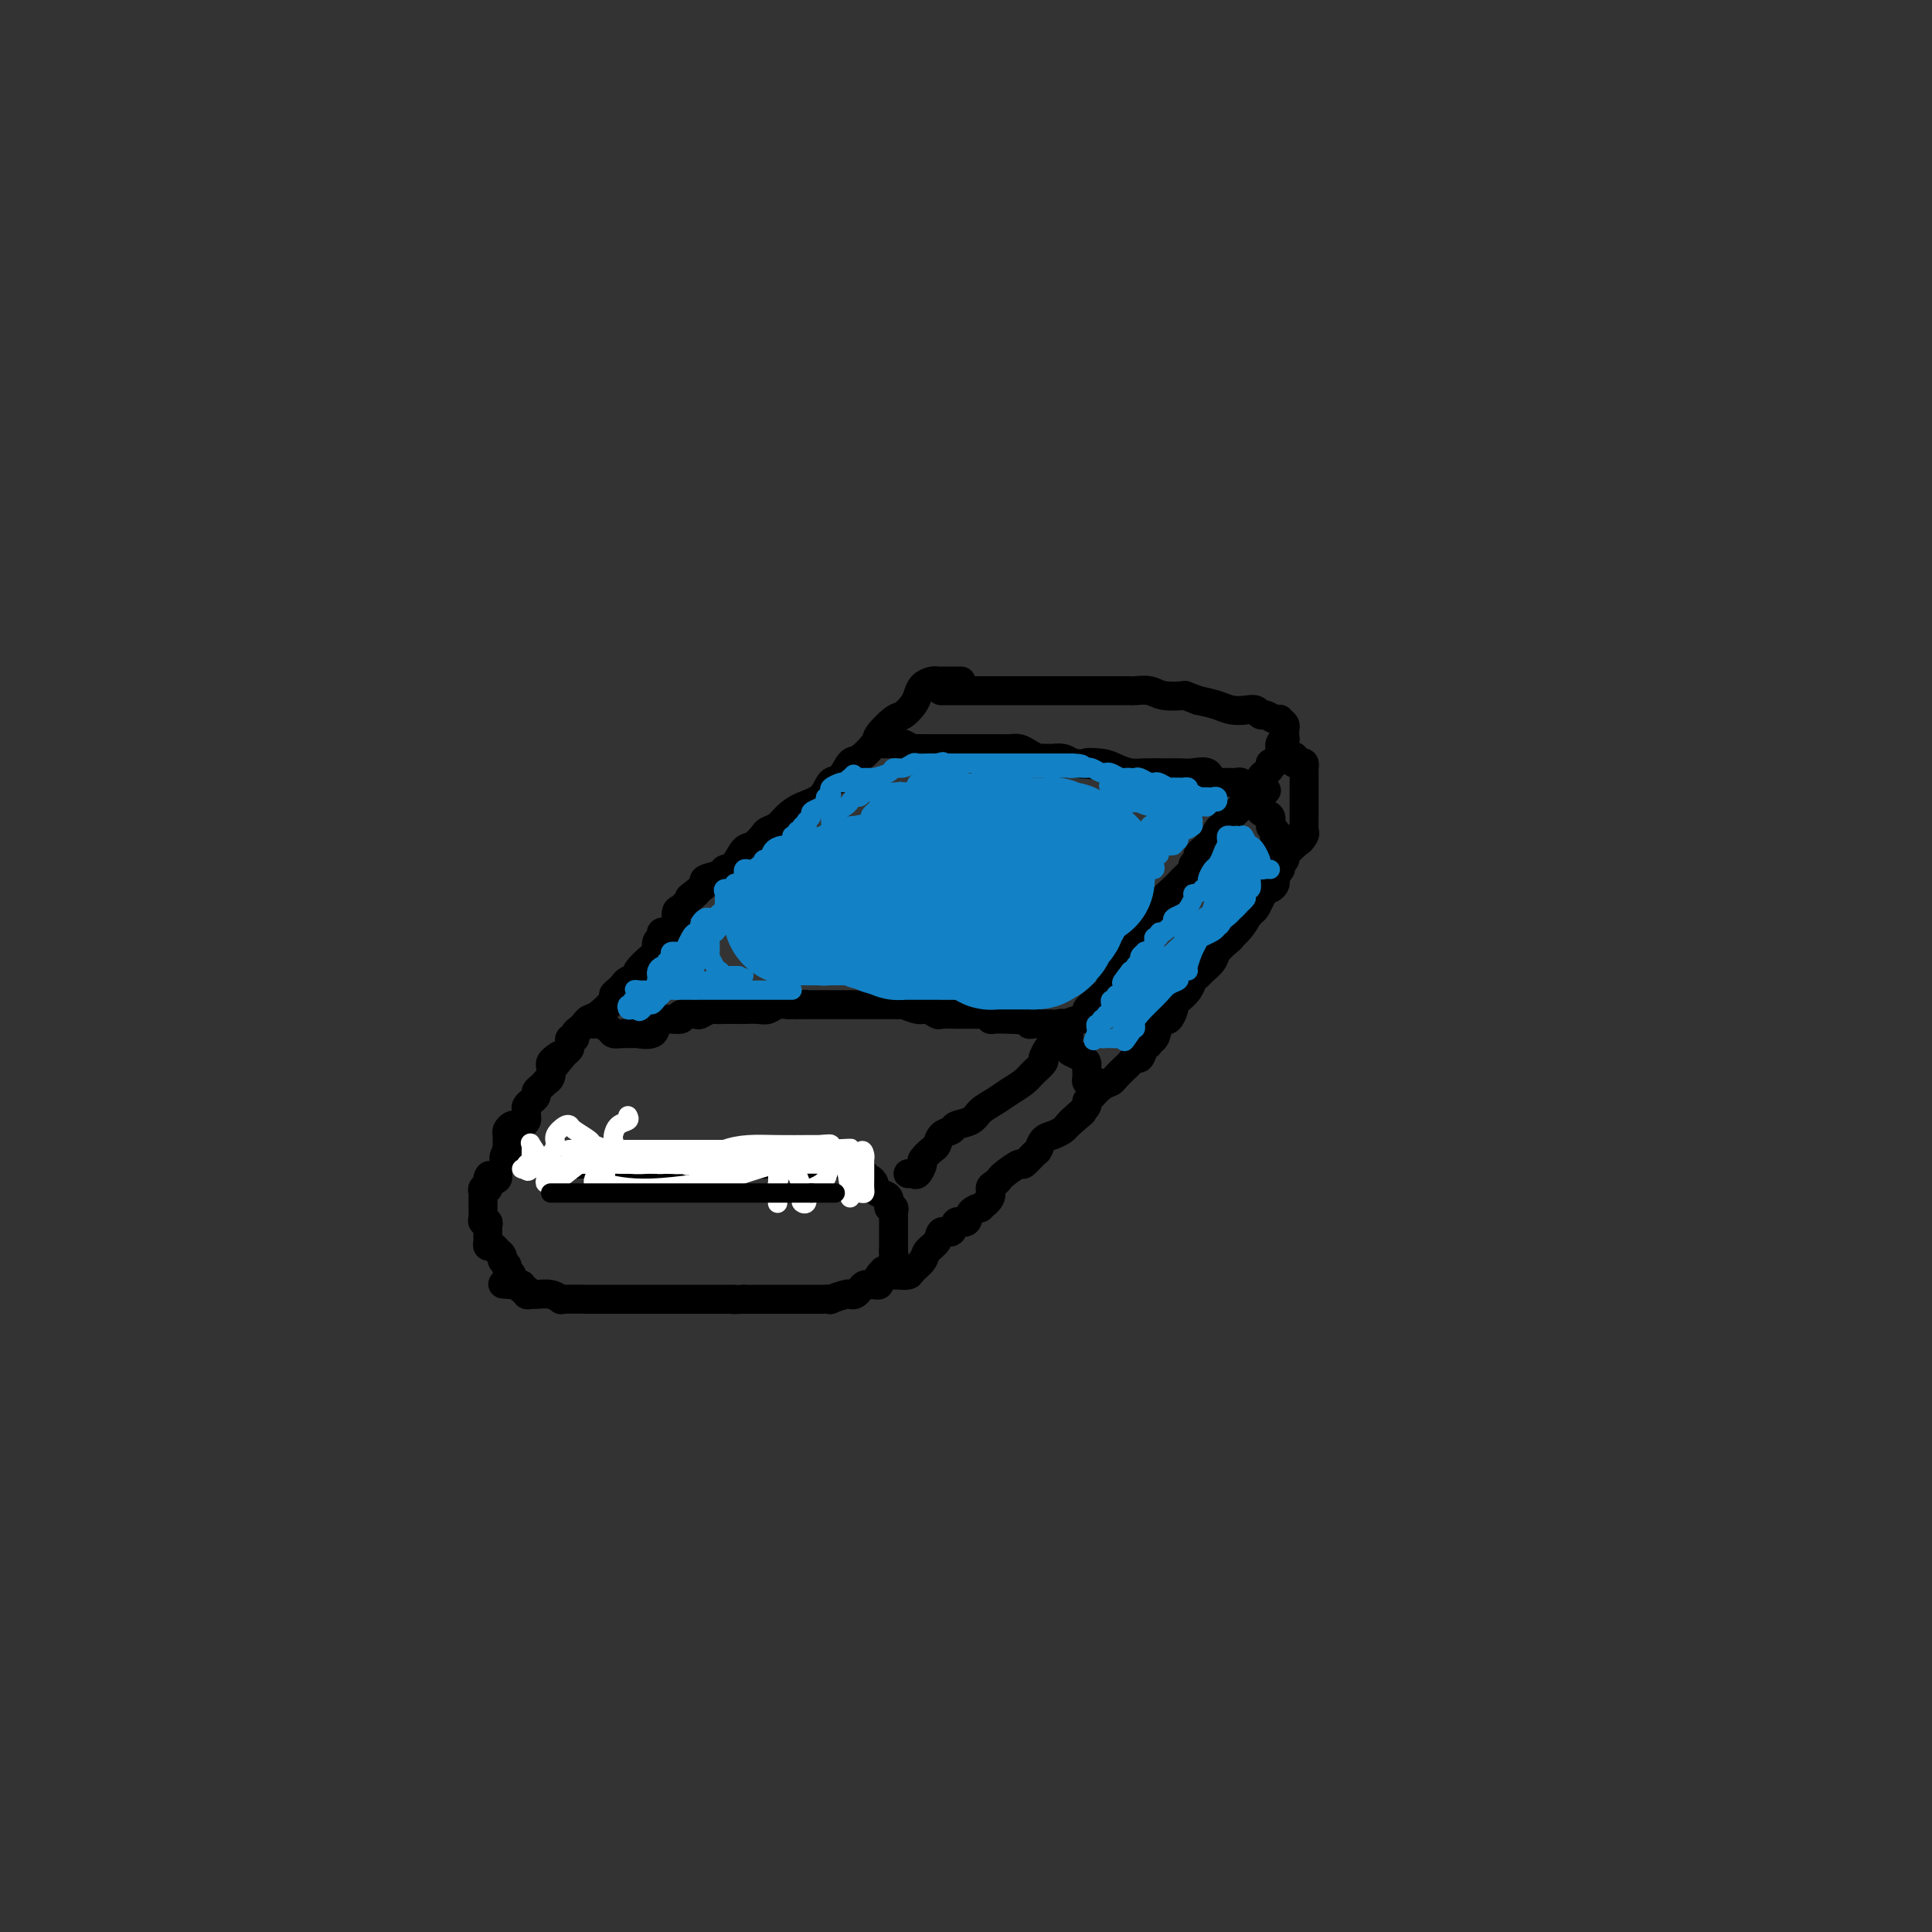 <svg viewBox='0 0 400 400' version='1.1' xmlns='http://www.w3.org/2000/svg' xmlns:xlink='http://www.w3.org/1999/xlink'><rect x="0" y="0" width="400" height="400" fill="#333333" stroke="none"/><g fill='none' stroke='#000000' stroke-width='6' stroke-linecap='round' stroke-linejoin='round'><path d='M199,141c-0.467,0.000 -0.934,0.000 -1,0c-0.066,-0.000 0.267,-0.001 0,0c-0.267,0.001 -1.136,0.002 -2,0c-0.864,-0.002 -1.723,-0.009 -2,0c-0.277,0.009 0.029,0.032 0,0c-0.029,-0.032 -0.392,-0.121 -1,0c-0.608,0.121 -1.460,0.450 -2,1c-0.540,0.550 -0.769,1.320 -1,2c-0.231,0.680 -0.466,1.269 -1,2c-0.534,0.731 -1.368,1.604 -2,2c-0.632,0.396 -1.061,0.313 -2,1c-0.939,0.687 -2.387,2.142 -3,3c-0.613,0.858 -0.391,1.117 -1,2c-0.609,0.883 -2.048,2.390 -3,3c-0.952,0.610 -1.416,0.323 -2,1c-0.584,0.677 -1.287,2.317 -2,3c-0.713,0.683 -1.437,0.410 -2,1c-0.563,0.590 -0.967,2.042 -2,3c-1.033,0.958 -2.696,1.421 -4,2c-1.304,0.579 -2.250,1.273 -3,2c-0.750,0.727 -1.303,1.488 -2,2c-0.697,0.512 -1.537,0.775 -2,1c-0.463,0.225 -0.548,0.413 -1,1c-0.452,0.587 -1.271,1.572 -2,2c-0.729,0.428 -1.370,0.300 -2,1c-0.630,0.700 -1.250,2.229 -2,3c-0.750,0.771 -1.629,0.784 -2,1c-0.371,0.216 -0.233,0.635 -1,1c-0.767,0.365 -2.437,0.675 -3,1c-0.563,0.325 -0.018,0.664 0,1c0.018,0.336 -0.491,0.668 -1,1'/><path d='M145,184c-4.061,3.136 -1.715,1.478 -1,1c0.715,-0.478 -0.202,0.226 -1,1c-0.798,0.774 -1.475,1.618 -2,2c-0.525,0.382 -0.896,0.302 -1,1c-0.104,0.698 0.059,2.175 0,3c-0.059,0.825 -0.341,0.999 -1,1c-0.659,0.001 -1.694,-0.171 -2,0c-0.306,0.171 0.116,0.683 0,1c-0.116,0.317 -0.772,0.438 -1,1c-0.228,0.562 -0.029,1.565 0,2c0.029,0.435 -0.111,0.302 -1,1c-0.889,0.698 -2.528,2.228 -3,3c-0.472,0.772 0.223,0.785 0,1c-0.223,0.215 -1.364,0.633 -2,1c-0.636,0.367 -0.768,0.683 -1,1c-0.232,0.317 -0.562,0.634 -1,1c-0.438,0.366 -0.982,0.780 -1,1c-0.018,0.220 0.490,0.244 0,1c-0.490,0.756 -1.978,2.244 -3,3c-1.022,0.756 -1.579,0.781 -2,1c-0.421,0.219 -0.705,0.632 -1,1c-0.295,0.368 -0.601,0.691 -1,1c-0.399,0.309 -0.892,0.604 -1,1c-0.108,0.396 0.168,0.894 0,1c-0.168,0.106 -0.780,-0.179 -1,0c-0.220,0.179 -0.049,0.821 0,1c0.049,0.179 -0.025,-0.106 0,0c0.025,0.106 0.150,0.602 0,1c-0.150,0.398 -0.575,0.699 -1,1'/><path d='M117,218c-4.513,5.500 -1.797,2.251 -1,1c0.797,-1.251 -0.326,-0.503 -1,0c-0.674,0.503 -0.898,0.761 -1,1c-0.102,0.239 -0.083,0.459 0,1c0.083,0.541 0.228,1.402 0,2c-0.228,0.598 -0.831,0.934 -1,1c-0.169,0.066 0.094,-0.136 0,0c-0.094,0.136 -0.546,0.610 -1,1c-0.454,0.390 -0.910,0.696 -1,1c-0.090,0.304 0.186,0.606 0,1c-0.186,0.394 -0.835,0.879 -1,1c-0.165,0.121 0.153,-0.122 0,0c-0.153,0.122 -0.776,0.611 -1,1c-0.224,0.389 -0.049,0.679 0,1c0.049,0.321 -0.028,0.674 0,1c0.028,0.326 0.161,0.626 0,1c-0.161,0.374 -0.618,0.821 -1,1c-0.382,0.179 -0.691,0.091 -1,0c-0.309,-0.091 -0.619,-0.183 -1,0c-0.381,0.183 -0.834,0.641 -1,1c-0.166,0.359 -0.044,0.617 0,1c0.044,0.383 0.012,0.890 0,1c-0.012,0.110 -0.003,-0.177 0,0c0.003,0.177 0.001,0.817 0,1c-0.001,0.183 -0.000,-0.091 0,0c0.000,0.091 0.000,0.545 0,1'/><path d='M105,238c-1.677,3.338 0.129,1.683 1,1c0.871,-0.683 0.807,-0.393 1,0c0.193,0.393 0.643,0.890 1,1c0.357,0.110 0.622,-0.167 1,0c0.378,0.167 0.870,0.777 1,1c0.130,0.223 -0.101,0.060 0,0c0.101,-0.060 0.534,-0.016 1,0c0.466,0.016 0.965,0.004 1,0c0.035,-0.004 -0.394,-0.001 0,0c0.394,0.001 1.611,0.000 2,0c0.389,-0.000 -0.051,-0.000 0,0c0.051,0.000 0.593,0.000 1,0c0.407,-0.000 0.679,-0.000 1,0c0.321,0.000 0.690,0.000 1,0c0.310,-0.000 0.559,-0.000 1,0c0.441,0.000 1.072,0.000 2,0c0.928,-0.000 2.152,-0.000 3,0c0.848,0.000 1.319,0.000 2,0c0.681,-0.000 1.572,-0.000 2,0c0.428,0.000 0.394,0.000 1,0c0.606,-0.000 1.853,-0.000 3,0c1.147,0.000 2.194,0.000 3,0c0.806,-0.000 1.371,-0.000 2,0c0.629,0.000 1.323,0.000 2,0c0.677,-0.000 1.339,-0.000 2,0'/><path d='M140,241c5.531,0.464 1.858,0.124 1,0c-0.858,-0.124 1.098,-0.033 2,0c0.902,0.033 0.751,0.009 1,0c0.249,-0.009 0.897,-0.002 1,0c0.103,0.002 -0.340,0.001 0,0c0.340,-0.001 1.463,-0.000 2,0c0.537,0.000 0.488,0.000 1,0c0.512,-0.000 1.587,-0.000 2,0c0.413,0.000 0.165,0.000 1,0c0.835,-0.000 2.752,-0.000 4,0c1.248,0.000 1.827,0.000 3,0c1.173,-0.000 2.940,-0.000 4,0c1.060,0.000 1.411,0.000 2,0c0.589,-0.000 1.415,-0.000 2,0c0.585,0.000 0.930,0.000 1,0c0.070,-0.000 -0.136,-0.000 0,0c0.136,0.000 0.615,0.000 1,0c0.385,-0.000 0.677,-0.000 1,0c0.323,0.000 0.678,0.000 1,0c0.322,-0.000 0.612,-0.000 1,0c0.388,0.000 0.874,0.000 1,0c0.126,-0.000 -0.107,-0.000 0,0c0.107,0.000 0.553,0.000 1,0'/><path d='M173,241c5.288,0.016 2.008,0.056 1,0c-1.008,-0.056 0.254,-0.207 1,0c0.746,0.207 0.974,0.772 1,1c0.026,0.228 -0.152,0.118 0,0c0.152,-0.118 0.632,-0.243 1,0c0.368,0.243 0.624,0.853 1,1c0.376,0.147 0.871,-0.168 1,0c0.129,0.168 -0.107,0.819 0,1c0.107,0.181 0.558,-0.107 1,0c0.442,0.107 0.874,0.611 1,1c0.126,0.389 -0.053,0.663 0,1c0.053,0.337 0.340,0.735 1,1c0.660,0.265 1.694,0.396 2,1c0.306,0.604 -0.114,1.682 0,2c0.114,0.318 0.763,-0.122 1,0c0.237,0.122 0.064,0.806 0,1c-0.064,0.194 -0.017,-0.104 0,0c0.017,0.104 0.005,0.609 0,1c-0.005,0.391 -0.001,0.668 0,1c0.001,0.332 0.000,0.719 0,1c-0.000,0.281 -0.000,0.457 0,1c0.000,0.543 0.000,1.454 0,2c-0.000,0.546 -0.000,0.727 0,1c0.000,0.273 0.000,0.636 0,1'/><path d='M185,259c0.155,1.637 0.044,0.231 0,0c-0.044,-0.231 -0.020,0.713 0,1c0.020,0.287 0.034,-0.081 0,0c-0.034,0.081 -0.118,0.613 0,1c0.118,0.387 0.438,0.628 0,1c-0.438,0.372 -1.633,0.874 -2,1c-0.367,0.126 0.095,-0.124 0,0c-0.095,0.124 -0.746,0.622 -1,1c-0.254,0.378 -0.109,0.636 0,1c0.109,0.364 0.184,0.832 0,1c-0.184,0.168 -0.626,0.035 -1,0c-0.374,-0.035 -0.678,0.029 -1,0c-0.322,-0.029 -0.661,-0.153 -1,0c-0.339,0.153 -0.677,0.581 -1,1c-0.323,0.419 -0.631,0.830 -1,1c-0.369,0.170 -0.799,0.098 -1,0c-0.201,-0.098 -0.172,-0.222 -1,0c-0.828,0.222 -2.512,0.792 -3,1c-0.488,0.208 0.221,0.056 0,0c-0.221,-0.056 -1.372,-0.015 -2,0c-0.628,0.015 -0.732,0.004 -1,0c-0.268,-0.004 -0.698,-0.001 -1,0c-0.302,0.001 -0.475,0.000 -1,0c-0.525,-0.000 -1.403,-0.000 -2,0c-0.597,0.000 -0.913,0.000 -2,0c-1.087,-0.000 -2.947,-0.000 -4,0c-1.053,0.000 -1.301,0.000 -2,0c-0.699,-0.000 -1.850,-0.000 -3,0'/><path d='M154,269c-3.982,0.155 -2.437,0.041 -2,0c0.437,-0.041 -0.235,-0.011 -1,0c-0.765,0.011 -1.624,0.003 -2,0c-0.376,-0.003 -0.270,-0.001 -1,0c-0.730,0.001 -2.295,0.000 -3,0c-0.705,-0.000 -0.549,-0.000 -1,0c-0.451,0.000 -1.511,0.000 -2,0c-0.489,-0.000 -0.409,-0.000 -1,0c-0.591,0.000 -1.853,0.000 -3,0c-1.147,-0.000 -2.180,-0.000 -3,0c-0.820,0.000 -1.427,0.000 -2,0c-0.573,-0.000 -1.110,-0.000 -2,0c-0.890,0.000 -2.132,0.000 -3,0c-0.868,-0.000 -1.361,-0.000 -2,0c-0.639,0.000 -1.424,0.001 -2,0c-0.576,-0.001 -0.944,-0.004 -1,0c-0.056,0.004 0.199,0.015 -1,0c-1.199,-0.015 -3.851,-0.057 -5,0c-1.149,0.057 -0.795,0.212 -1,0c-0.205,-0.212 -0.968,-0.793 -2,-1c-1.032,-0.207 -2.333,-0.041 -3,0c-0.667,0.041 -0.701,-0.044 -1,0c-0.299,0.044 -0.864,0.218 -1,0c-0.136,-0.218 0.156,-0.828 0,-1c-0.156,-0.172 -0.759,0.094 -1,0c-0.241,-0.094 -0.121,-0.547 0,-1'/><path d='M108,266c-7.277,-0.416 -2.471,0.043 -1,0c1.471,-0.043 -0.395,-0.589 -1,-1c-0.605,-0.411 0.049,-0.687 0,-1c-0.049,-0.313 -0.802,-0.662 -1,-1c-0.198,-0.338 0.158,-0.664 0,-1c-0.158,-0.336 -0.830,-0.683 -1,-1c-0.170,-0.317 0.161,-0.606 0,-1c-0.161,-0.394 -0.814,-0.893 -1,-1c-0.186,-0.107 0.094,0.179 0,0c-0.094,-0.179 -0.561,-0.822 -1,-1c-0.439,-0.178 -0.850,0.111 -1,0c-0.150,-0.111 -0.041,-0.621 0,-1c0.041,-0.379 0.012,-0.627 0,-1c-0.012,-0.373 -0.007,-0.870 0,-1c0.007,-0.130 0.016,0.106 0,0c-0.016,-0.106 -0.057,-0.553 0,-1c0.057,-0.447 0.211,-0.893 0,-1c-0.211,-0.107 -0.789,0.126 -1,0c-0.211,-0.126 -0.057,-0.611 0,-1c0.057,-0.389 0.015,-0.681 0,-1c-0.015,-0.319 -0.005,-0.663 0,-1c0.005,-0.337 0.005,-0.665 0,-1c-0.005,-0.335 -0.015,-0.677 0,-1c0.015,-0.323 0.057,-0.625 0,-1c-0.057,-0.375 -0.211,-0.821 0,-1c0.211,-0.179 0.789,-0.089 1,0c0.211,0.089 0.057,0.178 0,0c-0.057,-0.178 -0.016,-0.622 0,-1c0.016,-0.378 0.008,-0.689 0,-1'/><path d='M101,244c0.321,-1.254 0.622,-0.388 1,0c0.378,0.388 0.833,0.297 1,0c0.167,-0.297 0.048,-0.799 0,-1c-0.048,-0.201 -0.024,-0.100 0,0'/><path d='M188,243c0.344,-0.057 0.687,-0.113 1,0c0.313,0.113 0.595,0.396 1,0c0.405,-0.396 0.933,-1.472 1,-2c0.067,-0.528 -0.329,-0.509 0,-1c0.329,-0.491 1.382,-1.494 2,-2c0.618,-0.506 0.803,-0.516 1,-1c0.197,-0.484 0.408,-1.442 1,-2c0.592,-0.558 1.565,-0.716 2,-1c0.435,-0.284 0.332,-0.695 1,-1c0.668,-0.305 2.108,-0.504 3,-1c0.892,-0.496 1.236,-1.287 2,-2c0.764,-0.713 1.950,-1.346 3,-2c1.050,-0.654 1.966,-1.328 3,-2c1.034,-0.672 2.186,-1.343 3,-2c0.814,-0.657 1.289,-1.299 2,-2c0.711,-0.701 1.657,-1.462 2,-2c0.343,-0.538 0.084,-0.853 0,-1c-0.084,-0.147 0.007,-0.127 0,0c-0.007,0.127 -0.111,0.360 0,0c0.111,-0.360 0.436,-1.315 1,-2c0.564,-0.685 1.366,-1.101 2,-2c0.634,-0.899 1.101,-2.282 2,-3c0.899,-0.718 2.231,-0.770 3,-1c0.769,-0.230 0.976,-0.639 1,-1c0.024,-0.361 -0.136,-0.675 0,-1c0.136,-0.325 0.568,-0.663 1,-1'/><path d='M226,208c6.288,-5.606 3.007,-2.122 2,-1c-1.007,1.122 0.258,-0.118 1,-1c0.742,-0.882 0.959,-1.405 1,-2c0.041,-0.595 -0.096,-1.261 0,-2c0.096,-0.739 0.425,-1.551 1,-2c0.575,-0.449 1.397,-0.534 2,-1c0.603,-0.466 0.988,-1.312 1,-2c0.012,-0.688 -0.347,-1.216 0,-2c0.347,-0.784 1.400,-1.822 2,-2c0.600,-0.178 0.746,0.506 1,0c0.254,-0.506 0.616,-2.200 1,-3c0.384,-0.800 0.789,-0.704 1,-1c0.211,-0.296 0.229,-0.982 1,-2c0.771,-1.018 2.297,-2.367 3,-3c0.703,-0.633 0.585,-0.551 1,-1c0.415,-0.449 1.364,-1.430 2,-2c0.636,-0.570 0.958,-0.730 1,-1c0.042,-0.270 -0.195,-0.651 0,-1c0.195,-0.349 0.822,-0.667 1,-1c0.178,-0.333 -0.093,-0.680 0,-1c0.093,-0.320 0.550,-0.614 1,-1c0.450,-0.386 0.895,-0.863 1,-1c0.105,-0.137 -0.128,0.067 0,0c0.128,-0.067 0.616,-0.404 1,-1c0.384,-0.596 0.662,-1.451 1,-2c0.338,-0.549 0.734,-0.791 1,-1c0.266,-0.209 0.400,-0.385 1,-1c0.600,-0.615 1.666,-1.670 2,-2c0.334,-0.330 -0.064,0.065 0,0c0.064,-0.065 0.590,-0.590 1,-1c0.410,-0.410 0.705,-0.705 1,-1'/><path d='M258,166c5.133,-6.903 1.967,-3.159 1,-2c-0.967,1.159 0.267,-0.266 1,-1c0.733,-0.734 0.966,-0.775 1,-1c0.034,-0.225 -0.132,-0.633 0,-1c0.132,-0.367 0.561,-0.693 1,-1c0.439,-0.307 0.887,-0.597 1,-1c0.113,-0.403 -0.110,-0.921 0,-1c0.110,-0.079 0.551,0.281 1,0c0.449,-0.281 0.905,-1.203 1,-2c0.095,-0.797 -0.171,-1.471 0,-2c0.171,-0.529 0.779,-0.915 1,-1c0.221,-0.085 0.055,0.131 0,0c-0.055,-0.131 -0.000,-0.610 0,-1c0.000,-0.390 -0.054,-0.692 0,-1c0.054,-0.308 0.218,-0.622 0,-1c-0.218,-0.378 -0.818,-0.818 -1,-1c-0.182,-0.182 0.054,-0.105 0,0c-0.054,0.105 -0.398,0.238 -1,0c-0.602,-0.238 -1.463,-0.848 -2,-1c-0.537,-0.152 -0.751,0.152 -1,0c-0.249,-0.152 -0.534,-0.762 -1,-1c-0.466,-0.238 -1.115,-0.105 -2,0c-0.885,0.105 -2.008,0.182 -3,0c-0.992,-0.182 -1.855,-0.623 -3,-1c-1.145,-0.377 -2.573,-0.688 -4,-1'/><path d='M248,145c-3.258,-1.171 -2.403,-1.098 -3,-1c-0.597,0.098 -2.645,0.223 -4,0c-1.355,-0.223 -2.016,-0.792 -3,-1c-0.984,-0.208 -2.291,-0.056 -3,0c-0.709,0.056 -0.820,0.015 -1,0c-0.180,-0.015 -0.429,-0.004 -1,0c-0.571,0.004 -1.464,0.001 -2,0c-0.536,-0.001 -0.716,-0.000 -1,0c-0.284,0.000 -0.672,0.000 -2,0c-1.328,-0.000 -3.598,-0.000 -5,0c-1.402,0.000 -1.938,0.000 -3,0c-1.062,-0.000 -2.652,-0.000 -4,0c-1.348,0.000 -2.455,0.000 -3,0c-0.545,-0.000 -0.528,-0.000 -1,0c-0.472,0.000 -1.434,0.000 -2,0c-0.566,-0.000 -0.736,-0.000 -1,0c-0.264,0.000 -0.622,0.000 -1,0c-0.378,-0.000 -0.778,-0.000 -1,0c-0.222,0.000 -0.268,0.000 -1,0c-0.732,-0.000 -2.151,-0.000 -3,0c-0.849,0.000 -1.128,0.000 -2,0c-0.872,-0.000 -2.337,-0.000 -3,0c-0.663,0.000 -0.525,0.000 -1,0c-0.475,-0.000 -1.564,-0.000 -2,0c-0.436,0.000 -0.218,0.000 0,0'/><path d='M185,264c-0.057,0.005 -0.113,0.009 0,0c0.113,-0.009 0.396,-0.033 1,0c0.604,0.033 1.528,0.123 2,0c0.472,-0.123 0.493,-0.458 1,-1c0.507,-0.542 1.502,-1.292 2,-2c0.498,-0.708 0.499,-1.375 1,-2c0.501,-0.625 1.500,-1.209 2,-2c0.500,-0.791 0.500,-1.787 1,-2c0.500,-0.213 1.501,0.359 2,0c0.499,-0.359 0.496,-1.650 1,-2c0.504,-0.350 1.516,0.240 2,0c0.484,-0.240 0.441,-1.311 1,-2c0.559,-0.689 1.722,-0.997 2,-1c0.278,-0.003 -0.328,0.297 0,0c0.328,-0.297 1.591,-1.191 2,-2c0.409,-0.809 -0.037,-1.531 0,-2c0.037,-0.469 0.558,-0.684 1,-1c0.442,-0.316 0.805,-0.733 1,-1c0.195,-0.267 0.224,-0.385 1,-1c0.776,-0.615 2.301,-1.727 3,-2c0.699,-0.273 0.571,0.292 1,0c0.429,-0.292 1.414,-1.440 2,-2c0.586,-0.560 0.773,-0.531 1,-1c0.227,-0.469 0.494,-1.435 1,-2c0.506,-0.565 1.252,-0.729 2,-1c0.748,-0.271 1.500,-0.649 2,-1c0.500,-0.351 0.750,-0.676 1,-1'/><path d='M221,233c5.768,-4.990 2.189,-1.966 1,-1c-1.189,0.966 0.013,-0.126 1,-1c0.987,-0.874 1.760,-1.530 2,-2c0.240,-0.470 -0.053,-0.755 0,-1c0.053,-0.245 0.452,-0.451 1,-1c0.548,-0.549 1.246,-1.442 2,-2c0.754,-0.558 1.564,-0.781 2,-1c0.436,-0.219 0.498,-0.435 1,-1c0.502,-0.565 1.444,-1.479 2,-2c0.556,-0.521 0.727,-0.650 1,-1c0.273,-0.350 0.647,-0.921 1,-1c0.353,-0.079 0.686,0.335 1,0c0.314,-0.335 0.609,-1.421 1,-2c0.391,-0.579 0.878,-0.653 1,-1c0.122,-0.347 -0.122,-0.967 0,-1c0.122,-0.033 0.611,0.520 1,0c0.389,-0.520 0.678,-2.114 1,-3c0.322,-0.886 0.677,-1.063 1,-1c0.323,0.063 0.615,0.365 1,0c0.385,-0.365 0.862,-1.397 1,-2c0.138,-0.603 -0.065,-0.778 0,-1c0.065,-0.222 0.398,-0.493 1,-1c0.602,-0.507 1.475,-1.252 2,-2c0.525,-0.748 0.703,-1.498 1,-2c0.297,-0.502 0.713,-0.754 1,-1c0.287,-0.246 0.445,-0.486 1,-1c0.555,-0.514 1.508,-1.304 2,-2c0.492,-0.696 0.524,-1.300 1,-2c0.476,-0.700 1.397,-1.496 2,-2c0.603,-0.504 0.886,-0.715 1,-1c0.114,-0.285 0.057,-0.642 0,-1'/><path d='M255,193c5.495,-6.058 2.232,-1.205 1,0c-1.232,1.205 -0.431,-1.240 0,-2c0.431,-0.760 0.494,0.165 1,0c0.506,-0.165 1.456,-1.420 2,-2c0.544,-0.580 0.680,-0.485 1,-1c0.320,-0.515 0.822,-1.641 1,-2c0.178,-0.359 0.033,0.047 0,0c-0.033,-0.047 0.046,-0.548 0,-1c-0.046,-0.452 -0.219,-0.857 0,-1c0.219,-0.143 0.828,-0.026 1,0c0.172,0.026 -0.094,-0.039 0,0c0.094,0.039 0.547,0.183 1,0c0.453,-0.183 0.905,-0.693 1,-1c0.095,-0.307 -0.167,-0.411 0,-1c0.167,-0.589 0.762,-1.663 1,-2c0.238,-0.337 0.119,0.065 0,0c-0.119,-0.065 -0.238,-0.596 0,-1c0.238,-0.404 0.834,-0.682 1,-1c0.166,-0.318 -0.099,-0.676 0,-1c0.099,-0.324 0.563,-0.613 1,-1c0.437,-0.387 0.849,-0.874 1,-1c0.151,-0.126 0.043,0.107 0,0c-0.043,-0.107 -0.022,-0.553 0,-1'/><path d='M268,174c2.177,-2.890 1.119,-0.616 1,0c-0.119,0.616 0.700,-0.426 1,-1c0.300,-0.574 0.080,-0.678 0,-1c-0.080,-0.322 -0.022,-0.860 0,-1c0.022,-0.140 0.006,0.118 0,0c-0.006,-0.118 -0.002,-0.613 0,-1c0.002,-0.387 0.000,-0.667 0,-1c-0.000,-0.333 -0.000,-0.719 0,-1c0.000,-0.281 0.000,-0.458 0,-1c-0.000,-0.542 -0.000,-1.451 0,-2c0.000,-0.549 0.000,-0.739 0,-1c-0.000,-0.261 -0.000,-0.595 0,-1c0.000,-0.405 0.000,-0.883 0,-1c-0.000,-0.117 -0.000,0.127 0,0c0.000,-0.127 0.001,-0.626 0,-1c-0.001,-0.374 -0.003,-0.622 0,-1c0.003,-0.378 0.012,-0.886 0,-1c-0.012,-0.114 -0.044,0.165 0,0c0.044,-0.165 0.166,-0.775 0,-1c-0.166,-0.225 -0.619,-0.064 -1,0c-0.381,0.064 -0.691,0.032 -1,0'/><path d='M268,158c0.000,-2.711 0.000,-1.489 0,-1c0.000,0.489 0.000,0.244 0,0'/><path d='M123,212c-0.058,0.022 -0.116,0.044 0,0c0.116,-0.044 0.407,-0.155 1,0c0.593,0.155 1.487,0.577 2,1c0.513,0.423 0.646,0.847 1,1c0.354,0.153 0.931,0.035 2,0c1.069,-0.035 2.630,0.015 3,0c0.370,-0.015 -0.453,-0.094 0,0c0.453,0.094 2.181,0.361 3,0c0.819,-0.361 0.728,-1.351 1,-2c0.272,-0.649 0.908,-0.958 2,-1c1.092,-0.042 2.639,0.181 3,0c0.361,-0.181 -0.465,-0.766 0,-1c0.465,-0.234 2.222,-0.115 3,0c0.778,0.115 0.579,0.227 1,0c0.421,-0.227 1.463,-0.793 2,-1c0.537,-0.207 0.570,-0.056 1,0c0.430,0.056 1.256,0.016 2,0c0.744,-0.016 1.406,-0.008 2,0c0.594,0.008 1.118,0.016 2,0c0.882,-0.016 2.120,-0.057 3,0c0.880,0.057 1.402,0.211 2,0c0.598,-0.211 1.274,-0.789 2,-1c0.726,-0.211 1.503,-0.057 2,0c0.497,0.057 0.713,0.016 1,0c0.287,-0.016 0.643,-0.008 1,0'/><path d='M165,208c2.964,-0.155 1.376,-0.041 1,0c-0.376,0.041 0.462,0.011 1,0c0.538,-0.011 0.777,-0.003 1,0c0.223,0.003 0.431,0.001 1,0c0.569,-0.001 1.499,-0.000 2,0c0.501,0.000 0.572,0.000 1,0c0.428,-0.000 1.214,-0.000 2,0c0.786,0.000 1.573,0.000 2,0c0.427,-0.000 0.496,-0.000 1,0c0.504,0.000 1.443,0.000 2,0c0.557,-0.000 0.730,-0.000 1,0c0.270,0.000 0.636,0.000 1,0c0.364,-0.000 0.726,-0.001 1,0c0.274,0.001 0.462,0.004 1,0c0.538,-0.004 1.428,-0.016 2,0c0.572,0.016 0.826,0.061 1,0c0.174,-0.061 0.268,-0.226 1,0c0.732,0.226 2.102,0.845 3,1c0.898,0.155 1.324,-0.155 2,0c0.676,0.155 1.602,0.773 2,1c0.398,0.227 0.267,0.061 1,0c0.733,-0.061 2.330,-0.017 3,0c0.670,0.017 0.413,0.008 1,0c0.587,-0.008 2.017,-0.016 3,0c0.983,0.016 1.520,0.057 2,0c0.480,-0.057 0.902,-0.211 1,0c0.098,0.211 -0.128,0.789 0,1c0.128,0.211 0.612,0.057 1,0c0.388,-0.057 0.681,-0.015 1,0c0.319,0.015 0.662,0.004 1,0c0.338,-0.004 0.669,-0.002 1,0'/><path d='M209,211c6.907,0.465 2.176,0.128 1,0c-1.176,-0.128 1.205,-0.048 2,0c0.795,0.048 0.006,0.066 0,0c-0.006,-0.066 0.772,-0.214 1,0c0.228,0.214 -0.095,0.789 0,1c0.095,0.211 0.606,0.057 1,0c0.394,-0.057 0.670,-0.017 1,0c0.330,0.017 0.716,0.010 1,0c0.284,-0.010 0.468,-0.023 1,0c0.532,0.023 1.412,0.083 2,0c0.588,-0.083 0.882,-0.309 1,0c0.118,0.309 0.059,1.155 0,2'/><path d='M220,214c1.937,0.582 1.279,0.537 1,1c-0.279,0.463 -0.180,1.433 0,2c0.180,0.567 0.441,0.730 1,1c0.559,0.270 1.418,0.646 2,1c0.582,0.354 0.888,0.686 1,1c0.112,0.314 0.029,0.610 0,1c-0.029,0.390 -0.005,0.875 0,1c0.005,0.125 -0.009,-0.111 0,0c0.009,0.111 0.040,0.569 0,1c-0.040,0.431 -0.151,0.833 0,1c0.151,0.167 0.562,0.097 1,0c0.438,-0.097 0.901,-0.222 1,0c0.099,0.222 -0.166,0.791 0,1c0.166,0.209 0.762,0.060 1,0c0.238,-0.060 0.119,-0.030 0,0'/><path d='M182,154c0.333,-0.001 0.666,-0.001 1,0c0.334,0.001 0.671,0.004 1,0c0.329,-0.004 0.652,-0.015 1,0c0.348,0.015 0.722,0.057 1,0c0.278,-0.057 0.460,-0.211 1,0c0.540,0.211 1.439,0.789 2,1c0.561,0.211 0.783,0.057 1,0c0.217,-0.057 0.430,-0.015 1,0c0.570,0.015 1.499,0.004 2,0c0.501,-0.004 0.575,-0.001 1,0c0.425,0.001 1.202,0.000 2,0c0.798,-0.000 1.618,-0.000 2,0c0.382,0.000 0.325,-0.000 1,0c0.675,0.000 2.082,0.000 3,0c0.918,-0.000 1.348,-0.001 2,0c0.652,0.001 1.525,0.003 2,0c0.475,-0.003 0.550,-0.011 1,0c0.450,0.011 1.273,0.041 2,0c0.727,-0.041 1.357,-0.155 2,0c0.643,0.155 1.300,0.577 2,1c0.700,0.423 1.444,0.846 2,1c0.556,0.154 0.926,0.041 1,0c0.074,-0.041 -0.146,-0.008 0,0c0.146,0.008 0.658,-0.008 1,0c0.342,0.008 0.515,0.041 1,0c0.485,-0.041 1.281,-0.154 2,0c0.719,0.154 1.359,0.577 2,1'/><path d='M222,158c6.724,0.631 3.533,0.207 3,0c-0.533,-0.207 1.593,-0.199 3,0c1.407,0.199 2.095,0.589 3,1c0.905,0.411 2.027,0.843 3,1c0.973,0.157 1.798,0.040 3,0c1.202,-0.040 2.780,-0.003 4,0c1.220,0.003 2.081,-0.027 3,0c0.919,0.027 1.895,0.112 3,0c1.105,-0.112 2.339,-0.422 3,0c0.661,0.422 0.751,1.577 1,2c0.249,0.423 0.658,0.113 1,0c0.342,-0.113 0.616,-0.030 1,0c0.384,0.030 0.876,0.007 1,0c0.124,-0.007 -0.122,0.002 0,0c0.122,-0.002 0.610,-0.014 1,0c0.390,0.014 0.682,0.055 1,0c0.318,-0.055 0.663,-0.207 1,0c0.337,0.207 0.668,0.773 1,1c0.332,0.227 0.666,0.113 1,0'/><path d='M259,163c5.881,0.909 2.082,0.681 1,1c-1.082,0.319 0.551,1.185 1,2c0.449,0.815 -0.286,1.581 0,2c0.286,0.419 1.592,0.493 2,1c0.408,0.507 -0.083,1.446 0,2c0.083,0.554 0.740,0.722 1,1c0.260,0.278 0.122,0.666 0,1c-0.122,0.334 -0.229,0.615 0,1c0.229,0.385 0.792,0.873 1,1c0.208,0.127 0.059,-0.107 0,0c-0.059,0.107 -0.030,0.553 0,1'/><path d='M265,176c0.928,2.174 0.249,1.108 0,1c-0.249,-0.108 -0.067,0.742 0,1c0.067,0.258 0.018,-0.075 0,0c-0.018,0.075 -0.005,0.559 0,1c0.005,0.441 0.001,0.840 0,1c-0.001,0.160 -0.001,0.080 0,0'/></g>
<g fill='none' stroke='#1381C5' stroke-width='28' stroke-linecap='round' stroke-linejoin='round'><path d='M191,184c-0.499,0.113 -0.999,0.226 -1,0c-0.001,-0.226 0.495,-0.793 0,-1c-0.495,-0.207 -1.983,-0.056 -3,0c-1.017,0.056 -1.564,0.015 -2,0c-0.436,-0.015 -0.761,-0.004 -1,0c-0.239,0.004 -0.393,0.001 -1,0c-0.607,-0.001 -1.668,0.000 -2,0c-0.332,-0.000 0.066,-0.001 0,0c-0.066,0.001 -0.596,0.004 -1,0c-0.404,-0.004 -0.683,-0.015 -1,0c-0.317,0.015 -0.672,0.057 -1,0c-0.328,-0.057 -0.627,-0.212 -1,0c-0.373,0.212 -0.818,0.792 -1,1c-0.182,0.208 -0.101,0.046 0,0c0.101,-0.046 0.220,0.026 0,0c-0.220,-0.026 -0.780,-0.151 -1,0c-0.220,0.151 -0.100,0.576 0,1c0.100,0.424 0.181,0.845 0,1c-0.181,0.155 -0.623,0.044 -1,0c-0.377,-0.044 -0.688,-0.022 -1,0'/><path d='M173,186c-2.951,0.321 -1.330,0.125 -1,0c0.330,-0.125 -0.633,-0.177 -1,0c-0.367,0.177 -0.140,0.584 0,1c0.140,0.416 0.193,0.843 0,1c-0.193,0.157 -0.630,0.046 -1,0c-0.370,-0.046 -0.671,-0.026 -1,0c-0.329,0.026 -0.684,0.059 -1,0c-0.316,-0.059 -0.593,-0.208 -1,0c-0.407,0.208 -0.943,0.774 -1,1c-0.057,0.226 0.366,0.113 0,0c-0.366,-0.113 -1.521,-0.226 -2,0c-0.479,0.226 -0.283,0.793 0,1c0.283,0.207 0.653,0.056 1,0c0.347,-0.056 0.670,-0.015 1,0c0.330,0.015 0.666,0.004 1,0c0.334,-0.004 0.667,-0.001 1,0c0.333,0.001 0.667,0.000 1,0c0.333,-0.000 0.667,-0.000 1,0'/><path d='M170,190c1.091,0.155 0.817,0.041 1,0c0.183,-0.041 0.822,-0.011 1,0c0.178,0.011 -0.106,0.003 0,0c0.106,-0.003 0.602,-0.001 1,0c0.398,0.001 0.698,0.001 1,0c0.302,-0.001 0.605,-0.001 1,0c0.395,0.001 0.883,0.004 1,0c0.117,-0.004 -0.136,-0.015 0,0c0.136,0.015 0.663,0.057 1,0c0.337,-0.057 0.485,-0.211 1,0c0.515,0.211 1.396,0.788 2,1c0.604,0.212 0.932,0.061 1,0c0.068,-0.061 -0.123,-0.030 0,0c0.123,0.030 0.558,0.061 1,0c0.442,-0.061 0.889,-0.212 1,0c0.111,0.212 -0.115,0.789 0,1c0.115,0.211 0.569,0.057 1,0c0.431,-0.057 0.837,-0.016 1,0c0.163,0.016 0.081,0.008 0,0'/><path d='M185,192c2.499,0.536 1.248,0.876 1,1c-0.248,0.124 0.508,0.033 1,0c0.492,-0.033 0.718,-0.009 1,0c0.282,0.009 0.618,0.002 1,0c0.382,-0.002 0.809,-0.001 1,0c0.191,0.001 0.146,0.000 0,0c-0.146,-0.000 -0.394,-0.000 0,0c0.394,0.000 1.429,0.000 2,0c0.571,-0.000 0.678,-0.000 1,0c0.322,0.000 0.860,0.000 1,0c0.140,-0.000 -0.116,-0.000 0,0c0.116,0.000 0.605,0.000 1,0c0.395,-0.000 0.697,-0.000 1,0c0.303,0.000 0.606,0.000 1,0c0.394,-0.000 0.878,-0.000 1,0c0.122,0.000 -0.118,0.000 0,0c0.118,-0.000 0.592,-0.000 1,0c0.408,0.000 0.748,0.000 1,0c0.252,-0.000 0.414,-0.000 1,0c0.586,0.000 1.596,0.000 2,0c0.404,-0.000 0.202,-0.000 0,0'/><path d='M203,193c2.951,0.167 1.329,0.083 1,0c-0.329,-0.083 0.634,-0.166 1,0c0.366,0.166 0.134,0.580 0,1c-0.134,0.420 -0.169,0.844 0,1c0.169,0.156 0.542,0.042 1,0c0.458,-0.042 1.002,-0.011 1,0c-0.002,0.011 -0.551,0.003 0,0c0.551,-0.003 2.203,-0.001 3,0c0.797,0.001 0.738,0.000 1,0c0.262,-0.000 0.843,-0.000 1,0c0.157,0.000 -0.112,0.000 0,0c0.112,-0.000 0.603,-0.000 1,0c0.397,0.000 0.698,0.000 1,0'/><path d='M214,195c1.657,0.082 0.299,-0.714 0,-1c-0.299,-0.286 0.460,-0.062 1,0c0.540,0.062 0.862,-0.039 1,0c0.138,0.039 0.094,0.218 0,0c-0.094,-0.218 -0.236,-0.833 0,-1c0.236,-0.167 0.852,0.114 1,0c0.148,-0.114 -0.170,-0.623 0,-1c0.170,-0.377 0.829,-0.622 1,-1c0.171,-0.378 -0.147,-0.889 0,-1c0.147,-0.111 0.757,0.177 1,0c0.243,-0.177 0.118,-0.821 0,-1c-0.118,-0.179 -0.227,0.107 0,0c0.227,-0.107 0.792,-0.606 1,-1c0.208,-0.394 0.059,-0.684 0,-1c-0.059,-0.316 -0.030,-0.658 0,-1'/><path d='M220,186c1.155,-1.348 1.042,-0.216 1,0c-0.042,0.216 -0.012,-0.482 0,-1c0.012,-0.518 0.006,-0.857 0,-1c-0.006,-0.143 -0.013,-0.090 0,0c0.013,0.090 0.045,0.217 0,0c-0.045,-0.217 -0.166,-0.776 0,-1c0.166,-0.224 0.619,-0.112 1,0c0.381,0.112 0.691,0.223 1,0c0.309,-0.223 0.619,-0.782 1,-1c0.381,-0.218 0.834,-0.097 1,0c0.166,0.097 0.044,0.170 0,0c-0.044,-0.170 -0.012,-0.584 0,-1c0.012,-0.416 0.003,-0.833 0,-1c-0.003,-0.167 -0.002,-0.083 0,0'/><path d='M225,180c0.821,-1.166 0.374,-1.082 0,-1c-0.374,0.082 -0.675,0.162 -1,0c-0.325,-0.162 -0.675,-0.565 -1,-1c-0.325,-0.435 -0.626,-0.901 -1,-1c-0.374,-0.099 -0.821,0.171 -1,0c-0.179,-0.171 -0.089,-0.782 0,-1c0.089,-0.218 0.179,-0.044 0,0c-0.179,0.044 -0.626,-0.041 -1,0c-0.374,0.041 -0.674,0.207 -1,0c-0.326,-0.207 -0.679,-0.788 -1,-1c-0.321,-0.212 -0.611,-0.057 -1,0c-0.389,0.057 -0.878,0.015 -1,0c-0.122,-0.015 0.123,-0.004 0,0c-0.123,0.004 -0.613,0.001 -1,0c-0.387,-0.001 -0.670,-0.000 -1,0c-0.330,0.000 -0.705,0.000 -1,0c-0.295,-0.000 -0.508,-0.000 -1,0c-0.492,0.000 -1.263,0.000 -2,0c-0.737,-0.000 -1.440,-0.000 -2,0c-0.560,0.000 -0.976,0.000 -1,0c-0.024,-0.000 0.344,-0.000 0,0c-0.344,0.000 -1.400,0.000 -2,0c-0.600,-0.000 -0.743,-0.000 -1,0c-0.257,0.000 -0.629,0.000 -1,0'/><path d='M203,175c-2.262,0.000 -0.417,0.000 0,0c0.417,0.000 -0.595,0.000 -1,0c-0.405,0.000 -0.202,0.000 0,0'/></g>
<g fill='none' stroke='#1381C5' stroke-width='4' stroke-linecap='round' stroke-linejoin='round'><path d='M164,205c-0.441,0.000 -0.881,0.000 -1,0c-0.119,0.000 0.084,0.000 0,0c-0.084,0.000 -0.456,-0.000 -1,0c-0.544,0.000 -1.259,0.000 -2,0c-0.741,0.000 -1.509,0.000 -2,0c-0.491,0.000 -0.705,0.000 -1,0c-0.295,0.000 -0.670,0.000 -1,0c-0.330,0.000 -0.613,-0.000 -1,0c-0.387,0.000 -0.877,0.000 -1,0c-0.123,0.000 0.121,0.000 0,0c-0.121,0.000 -0.606,0.000 -1,0c-0.394,0.000 -0.697,0.000 -1,0c-0.303,0.000 -0.606,0.000 -1,0c-0.394,0.000 -0.878,-0.000 -1,0c-0.122,0.000 0.117,0.000 0,0c-0.117,0.000 -0.591,0.000 -1,0c-0.409,0.000 -0.753,0.000 -1,0c-0.247,0.000 -0.398,0.000 -1,0c-0.602,0.000 -1.654,0.000 -2,0c-0.346,0.000 0.013,0.000 0,0c-0.013,0.000 -0.399,0.000 -1,0c-0.601,0.000 -1.419,0.000 -2,0c-0.581,0.000 -0.926,0.000 -1,0c-0.074,0.000 0.122,0.000 0,0c-0.122,0.000 -0.561,0.000 -1,0'/><path d='M140,205c-3.890,0.000 -1.616,0.000 -1,0c0.616,0.000 -0.426,-0.000 -1,0c-0.574,0.000 -0.678,0.000 -1,0c-0.322,0.000 -0.860,0.000 -1,0c-0.140,0.000 0.117,0.000 0,0c-0.117,0.000 -0.609,0.000 -1,0c-0.391,0.000 -0.682,-0.000 -1,0c-0.318,0.000 -0.662,0.000 -1,0c-0.338,0.000 -0.669,0.000 -1,0'/><path d='M132,205c-1.239,-0.065 -0.336,-0.229 0,0c0.336,0.229 0.105,0.850 0,1c-0.105,0.150 -0.084,-0.171 0,0c0.084,0.171 0.232,0.834 0,1c-0.232,0.166 -0.844,-0.166 -1,0c-0.156,0.166 0.144,0.829 0,1c-0.144,0.171 -0.732,-0.150 -1,0c-0.268,0.150 -0.216,0.772 0,1c0.216,0.228 0.597,0.061 1,0c0.403,-0.061 0.830,-0.018 1,0c0.170,0.018 0.085,0.009 0,0'/><path d='M132,209c0.179,0.683 0.626,0.389 1,0c0.374,-0.389 0.674,-0.874 1,-1c0.326,-0.126 0.678,0.107 1,0c0.322,-0.107 0.615,-0.554 1,-1c0.385,-0.446 0.863,-0.893 1,-1c0.137,-0.107 -0.068,0.125 0,0c0.068,-0.125 0.410,-0.607 1,-1c0.590,-0.393 1.429,-0.696 2,-1c0.571,-0.304 0.874,-0.607 1,-1c0.126,-0.393 0.076,-0.875 0,-1c-0.076,-0.125 -0.178,0.107 0,0c0.178,-0.107 0.636,-0.553 1,-1c0.364,-0.447 0.632,-0.894 1,-1c0.368,-0.106 0.834,0.130 1,0c0.166,-0.130 0.031,-0.626 0,-1c-0.031,-0.374 0.043,-0.625 0,-1c-0.043,-0.375 -0.204,-0.874 0,-1c0.204,-0.126 0.771,0.120 1,0c0.229,-0.120 0.119,-0.607 0,-1c-0.119,-0.393 -0.248,-0.693 0,-1c0.248,-0.307 0.875,-0.621 1,-1c0.125,-0.379 -0.250,-0.823 0,-1c0.250,-0.177 1.125,-0.089 2,0'/><path d='M148,193c2.925,-2.885 2.238,-2.096 2,-2c-0.238,0.096 -0.026,-0.500 0,-1c0.026,-0.500 -0.133,-0.904 0,-1c0.133,-0.096 0.557,0.116 1,0c0.443,-0.116 0.904,-0.560 1,-1c0.096,-0.440 -0.174,-0.877 0,-1c0.174,-0.123 0.793,0.069 1,0c0.207,-0.069 0.003,-0.400 0,-1c-0.003,-0.600 0.195,-1.468 1,-2c0.805,-0.532 2.217,-0.729 3,-1c0.783,-0.271 0.936,-0.617 1,-1c0.064,-0.383 0.039,-0.804 0,-1c-0.039,-0.196 -0.093,-0.169 0,0c0.093,0.169 0.333,0.479 0,1c-0.333,0.521 -1.237,1.254 -2,2c-0.763,0.746 -1.384,1.507 -2,2c-0.616,0.493 -1.227,0.720 -2,1c-0.773,0.280 -1.708,0.614 -2,1c-0.292,0.386 0.059,0.825 0,1c-0.059,0.175 -0.530,0.088 -1,0'/><path d='M149,189c-1.415,1.151 -0.954,1.029 -1,1c-0.046,-0.029 -0.600,0.035 -1,0c-0.400,-0.035 -0.646,-0.167 -1,0c-0.354,0.167 -0.816,0.635 -1,1c-0.184,0.365 -0.091,0.626 0,1c0.091,0.374 0.180,0.861 0,1c-0.180,0.139 -0.630,-0.068 -1,0c-0.370,0.068 -0.660,0.413 -1,1c-0.340,0.587 -0.731,1.415 -1,2c-0.269,0.585 -0.416,0.926 -1,1c-0.584,0.074 -1.606,-0.120 -2,0c-0.394,0.120 -0.161,0.553 0,1c0.161,0.447 0.250,0.907 0,1c-0.250,0.093 -0.837,-0.181 -1,0c-0.163,0.181 0.100,0.818 0,1c-0.100,0.182 -0.562,-0.091 -1,0c-0.438,0.091 -0.850,0.546 -1,1c-0.150,0.454 -0.037,0.906 0,1c0.037,0.094 -0.001,-0.171 0,0c0.001,0.171 0.042,0.778 0,1c-0.042,0.222 -0.165,0.060 0,0c0.165,-0.060 0.619,-0.017 1,0c0.381,0.017 0.691,0.009 1,0'/><path d='M138,203c0.252,0.928 1.382,0.249 2,0c0.618,-0.249 0.724,-0.067 1,0c0.276,0.067 0.721,0.019 1,0c0.279,-0.019 0.393,-0.009 1,0c0.607,0.009 1.707,0.016 2,0c0.293,-0.016 -0.220,-0.057 0,0c0.220,0.057 1.172,0.211 2,0c0.828,-0.211 1.531,-0.789 2,-1c0.469,-0.211 0.705,-0.057 1,0c0.295,0.057 0.651,0.015 1,0c0.349,-0.015 0.693,-0.004 1,0c0.307,0.004 0.577,0.001 1,0c0.423,-0.001 0.999,-0.001 1,0c0.001,0.001 -0.573,0.001 -1,0c-0.427,-0.001 -0.705,-0.003 -1,0c-0.295,0.003 -0.605,0.011 -1,0c-0.395,-0.011 -0.876,-0.041 -1,0c-0.124,0.041 0.107,0.155 0,0c-0.107,-0.155 -0.554,-0.577 -1,-1'/><path d='M149,201c-0.630,-0.278 -0.704,-0.474 -1,-1c-0.296,-0.526 -0.812,-1.384 -1,-2c-0.188,-0.616 -0.047,-0.992 0,-1c0.047,-0.008 -0.001,0.353 0,0c0.001,-0.353 0.051,-1.418 0,-2c-0.051,-0.582 -0.202,-0.681 0,-1c0.202,-0.319 0.758,-0.859 1,-1c0.242,-0.141 0.170,0.116 0,0c-0.170,-0.116 -0.438,-0.605 0,-1c0.438,-0.395 1.581,-0.696 2,-1c0.419,-0.304 0.112,-0.610 0,-1c-0.112,-0.390 -0.029,-0.864 0,-1c0.029,-0.136 0.006,0.065 0,0c-0.006,-0.065 0.006,-0.395 0,-1c-0.006,-0.605 -0.031,-1.486 0,-2c0.031,-0.514 0.116,-0.660 0,-1c-0.116,-0.340 -0.434,-0.874 0,-1c0.434,-0.126 1.619,0.154 2,0c0.381,-0.154 -0.041,-0.744 0,-1c0.041,-0.256 0.546,-0.177 1,0c0.454,0.177 0.857,0.454 1,0c0.143,-0.454 0.027,-1.637 0,-2c-0.027,-0.363 0.037,0.096 0,0c-0.037,-0.096 -0.175,-0.747 0,-1c0.175,-0.253 0.662,-0.106 1,0c0.338,0.106 0.525,0.173 1,0c0.475,-0.173 1.237,-0.587 2,-1'/><path d='M158,179c1.185,-1.337 0.149,-1.181 0,-1c-0.149,0.181 0.591,0.385 1,0c0.409,-0.385 0.487,-1.361 1,-2c0.513,-0.639 1.462,-0.941 2,-1c0.538,-0.059 0.665,0.124 1,0c0.335,-0.124 0.878,-0.554 1,-1c0.122,-0.446 -0.179,-0.908 0,-1c0.179,-0.092 0.836,0.187 1,0c0.164,-0.187 -0.166,-0.839 0,-1c0.166,-0.161 0.828,0.168 1,0c0.172,-0.168 -0.146,-0.833 0,-1c0.146,-0.167 0.755,0.163 1,0c0.245,-0.163 0.126,-0.818 0,-1c-0.126,-0.182 -0.259,0.109 0,0c0.259,-0.109 0.910,-0.617 1,-1c0.090,-0.383 -0.382,-0.641 0,-1c0.382,-0.359 1.618,-0.818 2,-1c0.382,-0.182 -0.090,-0.086 0,0c0.090,0.086 0.743,0.164 1,0c0.257,-0.164 0.120,-0.568 0,-1c-0.120,-0.432 -0.222,-0.890 0,-1c0.222,-0.110 0.767,0.128 1,0c0.233,-0.128 0.155,-0.622 0,-1c-0.155,-0.378 -0.388,-0.640 0,-1c0.388,-0.360 1.397,-0.817 2,-1c0.603,-0.183 0.802,-0.091 1,0'/><path d='M175,162c2.869,-2.856 1.542,-1.497 1,-1c-0.542,0.497 -0.300,0.133 0,0c0.300,-0.133 0.659,-0.036 1,0c0.341,0.036 0.663,0.010 1,0c0.337,-0.010 0.690,-0.005 1,0c0.310,0.005 0.579,0.012 1,0c0.421,-0.012 0.994,-0.041 1,0c0.006,0.041 -0.556,0.151 0,0c0.556,-0.151 2.228,-0.562 3,-1c0.772,-0.438 0.644,-0.902 1,-1c0.356,-0.098 1.198,0.170 2,0c0.802,-0.170 1.566,-0.777 2,-1c0.434,-0.223 0.540,-0.060 1,0c0.460,0.060 1.274,0.017 2,0c0.726,-0.017 1.363,-0.009 2,0'/><path d='M194,158c2.830,-0.619 0.404,-0.166 0,0c-0.404,0.166 1.215,0.044 2,0c0.785,-0.044 0.735,-0.012 1,0c0.265,0.012 0.845,0.003 1,0c0.155,-0.003 -0.113,-0.001 0,0c0.113,0.001 0.609,0.000 1,0c0.391,-0.000 0.677,-0.000 1,0c0.323,0.000 0.681,0.000 1,0c0.319,-0.000 0.597,-0.000 1,0c0.403,0.000 0.930,0.000 1,0c0.070,-0.000 -0.318,-0.000 0,0c0.318,0.000 1.342,0.000 3,0c1.658,-0.000 3.950,-0.000 5,0c1.050,0.000 0.858,0.000 1,0c0.142,-0.000 0.618,-0.000 1,0c0.382,0.000 0.669,0.000 1,0c0.331,-0.000 0.705,-0.000 1,0c0.295,0.000 0.509,0.000 1,0c0.491,-0.000 1.259,-0.000 2,0c0.741,0.000 1.456,0.000 2,0c0.544,-0.000 0.916,-0.000 1,0c0.084,0.000 -0.119,0.000 0,0c0.119,-0.000 0.559,-0.000 1,0'/><path d='M222,158c4.283,0.226 0.992,0.792 0,1c-0.992,0.208 0.315,0.060 1,0c0.685,-0.060 0.747,-0.030 1,0c0.253,0.030 0.697,0.060 1,0c0.303,-0.060 0.466,-0.208 1,0c0.534,0.208 1.438,0.774 2,1c0.562,0.226 0.782,0.113 1,0c0.218,-0.113 0.436,-0.227 1,0c0.564,0.227 1.475,0.793 2,1c0.525,0.207 0.664,0.054 1,0c0.336,-0.054 0.867,-0.011 1,0c0.133,0.011 -0.133,-0.011 0,0c0.133,0.011 0.665,0.054 1,0c0.335,-0.054 0.475,-0.207 1,0c0.525,0.207 1.437,0.773 2,1c0.563,0.227 0.777,0.113 1,0c0.223,-0.113 0.455,-0.227 1,0c0.545,0.227 1.403,0.793 2,1c0.597,0.207 0.934,0.055 1,0c0.066,-0.055 -0.140,-0.012 0,0c0.140,0.012 0.625,-0.007 1,0c0.375,0.007 0.639,0.040 1,0c0.361,-0.040 0.817,-0.154 1,0c0.183,0.154 0.091,0.577 0,1'/><path d='M246,164c3.665,1.155 0.827,1.041 0,1c-0.827,-0.041 0.356,-0.011 1,0c0.644,0.011 0.751,0.002 1,0c0.249,-0.002 0.642,0.004 1,0c0.358,-0.004 0.682,-0.016 1,0c0.318,0.016 0.632,0.061 1,0c0.368,-0.061 0.790,-0.227 1,0c0.210,0.227 0.206,0.848 0,1c-0.206,0.152 -0.616,-0.164 -1,0c-0.384,0.164 -0.742,0.807 -1,1c-0.258,0.193 -0.416,-0.063 -1,0c-0.584,0.063 -1.596,0.447 -2,1c-0.404,0.553 -0.202,1.277 0,2'/><path d='M247,170c-0.670,0.930 0.156,0.756 0,1c-0.156,0.244 -1.295,0.907 -2,1c-0.705,0.093 -0.975,-0.382 -1,0c-0.025,0.382 0.196,1.622 0,2c-0.196,0.378 -0.808,-0.105 -1,0c-0.192,0.105 0.036,0.797 0,1c-0.036,0.203 -0.336,-0.083 -1,0c-0.664,0.083 -1.694,0.534 -2,1c-0.306,0.466 0.110,0.948 0,1c-0.110,0.052 -0.747,-0.327 -1,0c-0.253,0.327 -0.121,1.358 0,2c0.121,0.642 0.232,0.895 0,1c-0.232,0.105 -0.808,0.062 -1,0c-0.192,-0.062 -0.002,-0.144 0,0c0.002,0.144 -0.185,0.515 0,0c0.185,-0.515 0.743,-1.914 1,-3c0.257,-1.086 0.213,-1.858 1,-2c0.787,-0.142 2.404,0.346 3,0c0.596,-0.346 0.170,-1.528 0,-2c-0.170,-0.472 -0.085,-0.236 0,0'/><path d='M243,173c0.620,-1.091 0.169,-0.817 0,-1c-0.169,-0.183 -0.055,-0.822 0,-1c0.055,-0.178 0.052,0.106 0,0c-0.052,-0.106 -0.154,-0.603 0,-1c0.154,-0.397 0.564,-0.695 1,-1c0.436,-0.305 0.898,-0.618 1,-1c0.102,-0.382 -0.158,-0.834 0,-1c0.158,-0.166 0.732,-0.044 1,0c0.268,0.044 0.229,0.012 0,0c-0.229,-0.012 -0.649,-0.003 -1,0c-0.351,0.003 -0.633,0.001 -1,0c-0.367,-0.001 -0.819,-0.000 -1,0c-0.181,0.000 -0.090,0.000 0,0'/><path d='M243,167c-0.146,-0.895 -0.510,-0.131 -1,0c-0.490,0.131 -1.106,-0.369 -1,0c0.106,0.369 0.933,1.607 1,2c0.067,0.393 -0.627,-0.059 -1,0c-0.373,0.059 -0.425,0.628 -1,1c-0.575,0.372 -1.672,0.547 -2,1c-0.328,0.453 0.112,1.183 0,2c-0.112,0.817 -0.777,1.721 -1,2c-0.223,0.279 -0.005,-0.068 0,0c0.005,0.068 -0.205,0.552 0,1c0.205,0.448 0.824,0.861 1,1c0.176,0.139 -0.093,0.006 0,0c0.093,-0.006 0.546,0.116 1,0c0.454,-0.116 0.910,-0.469 1,-1c0.090,-0.531 -0.185,-1.241 0,-2c0.185,-0.759 0.831,-1.566 1,-2c0.169,-0.434 -0.137,-0.494 0,-1c0.137,-0.506 0.717,-1.458 1,-2c0.283,-0.542 0.268,-0.674 0,-1c-0.268,-0.326 -0.789,-0.848 -1,-1c-0.211,-0.152 -0.112,0.064 0,0c0.112,-0.064 0.236,-0.409 0,-1c-0.236,-0.591 -0.833,-1.428 -1,-2c-0.167,-0.572 0.095,-0.878 0,-1c-0.095,-0.122 -0.548,-0.061 -1,0'/><path d='M239,163c-0.675,-0.773 -0.863,-0.207 -1,0c-0.137,0.207 -0.222,0.055 -1,0c-0.778,-0.055 -2.250,-0.014 -3,0c-0.750,0.014 -0.779,0.001 -1,0c-0.221,-0.001 -0.633,0.011 -1,0c-0.367,-0.011 -0.689,-0.046 -1,0c-0.311,0.046 -0.610,0.174 -1,0c-0.390,-0.174 -0.872,-0.649 0,0c0.872,0.649 3.099,2.423 4,3c0.901,0.577 0.476,-0.044 1,0c0.524,0.044 1.998,0.754 3,1c1.002,0.246 1.534,0.028 2,0c0.466,-0.028 0.868,0.133 1,0c0.132,-0.133 -0.006,-0.562 0,-1c0.006,-0.438 0.155,-0.887 0,-1c-0.155,-0.113 -0.616,0.111 -1,0c-0.384,-0.111 -0.692,-0.555 -1,-1'/><path d='M239,164c-0.252,-0.630 0.117,-0.704 0,-1c-0.117,-0.296 -0.721,-0.814 -1,-1c-0.279,-0.186 -0.232,-0.040 -1,0c-0.768,0.040 -2.351,-0.027 -3,0c-0.649,0.027 -0.362,0.147 -1,0c-0.638,-0.147 -2.200,-0.561 -3,-1c-0.800,-0.439 -0.840,-0.902 -1,-1c-0.160,-0.098 -0.442,0.170 -1,0c-0.558,-0.170 -1.392,-0.778 -2,-1c-0.608,-0.222 -0.989,-0.060 -1,0c-0.011,0.060 0.347,0.016 0,0c-0.347,-0.016 -1.400,-0.004 -2,0c-0.600,0.004 -0.746,0.001 -1,0c-0.254,-0.001 -0.617,-0.000 -1,0c-0.383,0.000 -0.785,0.000 -1,0c-0.215,-0.000 -0.242,-0.000 -1,0c-0.758,0.000 -2.245,0.000 -3,0c-0.755,-0.000 -0.777,-0.001 -1,0c-0.223,0.001 -0.648,0.004 -1,0c-0.352,-0.004 -0.632,-0.015 -1,0c-0.368,0.015 -0.823,0.056 -1,0c-0.177,-0.056 -0.074,-0.207 0,0c0.074,0.207 0.121,0.774 0,1c-0.121,0.226 -0.410,0.113 -1,0c-0.590,-0.113 -1.481,-0.226 -2,0c-0.519,0.226 -0.665,0.793 -1,1c-0.335,0.207 -0.859,0.056 -1,0c-0.141,-0.056 0.103,-0.016 0,0c-0.103,0.016 -0.551,0.008 -1,0'/><path d='M206,161c-3.742,0.249 -3.098,-0.130 -3,0c0.098,0.130 -0.351,0.767 -1,1c-0.649,0.233 -1.496,0.062 -2,0c-0.504,-0.062 -0.663,-0.016 -1,0c-0.337,0.016 -0.853,0.002 -1,0c-0.147,-0.002 0.075,0.007 0,0c-0.075,-0.007 -0.445,-0.030 -1,0c-0.555,0.030 -1.293,0.113 -2,0c-0.707,-0.113 -1.382,-0.423 -2,0c-0.618,0.423 -1.177,1.577 -2,2c-0.823,0.423 -1.908,0.114 -3,0c-1.092,-0.114 -2.190,-0.032 -3,0c-0.810,0.032 -1.330,0.013 -2,0c-0.670,-0.013 -1.489,-0.019 -2,0c-0.511,0.019 -0.715,0.062 -1,0c-0.285,-0.062 -0.650,-0.228 -1,0c-0.350,0.228 -0.684,0.849 -1,1c-0.316,0.151 -0.613,-0.167 -1,0c-0.387,0.167 -0.864,0.818 -1,1c-0.136,0.182 0.069,-0.106 0,0c-0.069,0.106 -0.411,0.607 -1,1c-0.589,0.393 -1.426,0.679 -2,1c-0.574,0.321 -0.886,0.677 -1,1c-0.114,0.323 -0.031,0.612 0,1c0.031,0.388 0.008,0.874 0,1c-0.008,0.126 -0.002,-0.107 0,0c0.002,0.107 0.001,0.553 0,1'/><path d='M172,172c-1.440,1.237 -0.539,0.328 0,0c0.539,-0.328 0.716,-0.076 1,0c0.284,0.076 0.676,-0.025 1,0c0.324,0.025 0.582,0.175 1,0c0.418,-0.175 0.997,-0.676 2,-1c1.003,-0.324 2.431,-0.472 4,-1c1.569,-0.528 3.279,-1.438 5,-2c1.721,-0.562 3.453,-0.778 4,-1c0.547,-0.222 -0.091,-0.452 -1,0c-0.909,0.452 -2.089,1.585 -3,2c-0.911,0.415 -1.553,0.111 -2,0c-0.447,-0.111 -0.697,-0.030 -1,0c-0.303,0.030 -0.658,0.009 -1,0c-0.342,-0.009 -0.671,-0.004 -1,0'/><path d='M181,169c-1.440,0.147 -0.541,-0.485 0,-1c0.541,-0.515 0.723,-0.912 1,-1c0.277,-0.088 0.651,0.134 1,0c0.349,-0.134 0.675,-0.622 1,-1c0.325,-0.378 0.649,-0.645 1,-1c0.351,-0.355 0.728,-0.799 1,-1c0.272,-0.201 0.440,-0.159 1,0c0.560,0.159 1.512,0.435 2,0c0.488,-0.435 0.512,-1.581 1,-2c0.488,-0.419 1.441,-0.112 2,0c0.559,0.112 0.723,0.028 1,0c0.277,-0.028 0.665,-0.001 1,0c0.335,0.001 0.615,-0.026 1,0c0.385,0.026 0.873,0.104 1,0c0.127,-0.104 -0.107,-0.391 0,0c0.107,0.391 0.555,1.458 1,2c0.445,0.542 0.889,0.558 1,1c0.111,0.442 -0.110,1.309 0,2c0.110,0.691 0.550,1.207 1,2c0.450,0.793 0.911,1.865 1,2c0.089,0.135 -0.193,-0.665 0,0c0.193,0.665 0.860,2.794 1,4c0.140,1.206 -0.246,1.487 0,2c0.246,0.513 1.123,1.256 2,2'/><path d='M203,179c1.252,2.760 0.382,1.159 0,1c-0.382,-0.159 -0.275,1.123 0,2c0.275,0.877 0.719,1.349 1,2c0.281,0.651 0.400,1.480 1,2c0.600,0.520 1.681,0.731 2,1c0.319,0.269 -0.125,0.597 0,1c0.125,0.403 0.818,0.881 1,1c0.182,0.119 -0.147,-0.122 0,0c0.147,0.122 0.771,0.606 1,1c0.229,0.394 0.062,0.698 0,1c-0.062,0.302 -0.019,0.603 0,1c0.019,0.397 0.015,0.891 0,1c-0.015,0.109 -0.041,-0.168 0,0c0.041,0.168 0.148,0.781 0,1c-0.148,0.219 -0.552,0.045 -1,0c-0.448,-0.045 -0.940,0.041 -1,0c-0.060,-0.041 0.311,-0.207 0,0c-0.311,0.207 -1.306,0.788 -2,1c-0.694,0.212 -1.088,0.057 -2,0c-0.912,-0.057 -2.341,-0.015 -4,0c-1.659,0.015 -3.547,0.004 -5,0c-1.453,-0.004 -2.472,-0.001 -4,0c-1.528,0.001 -3.565,0.000 -5,0c-1.435,-0.000 -2.267,-0.000 -3,0c-0.733,0.000 -1.366,0.000 -2,0'/><path d='M180,195c-5.150,0.308 -3.524,0.079 -3,0c0.524,-0.079 -0.054,-0.006 -1,0c-0.946,0.006 -2.259,-0.053 -3,0c-0.741,0.053 -0.910,0.218 -1,0c-0.090,-0.218 -0.103,-0.819 0,-1c0.103,-0.181 0.321,0.057 1,0c0.679,-0.057 1.821,-0.408 4,-1c2.179,-0.592 5.397,-1.426 8,-2c2.603,-0.574 4.593,-0.890 6,-1c1.407,-0.110 2.232,-0.014 3,0c0.768,0.014 1.479,-0.053 2,0c0.521,0.053 0.851,0.225 2,0c1.149,-0.225 3.117,-0.849 4,-1c0.883,-0.151 0.681,0.169 1,0c0.319,-0.169 1.158,-0.829 2,-1c0.842,-0.171 1.688,0.146 2,0c0.312,-0.146 0.089,-0.756 0,-1c-0.089,-0.244 -0.045,-0.122 0,0'/><path d='M256,173c0.083,-0.006 0.166,-0.012 0,0c-0.166,0.012 -0.580,0.041 -1,0c-0.420,-0.041 -0.844,-0.151 -1,0c-0.156,0.151 -0.042,0.564 0,1c0.042,0.436 0.014,0.895 0,1c-0.014,0.105 -0.014,-0.144 0,0c0.014,0.144 0.042,0.682 0,1c-0.042,0.318 -0.156,0.415 0,1c0.156,0.585 0.580,1.657 1,2c0.420,0.343 0.834,-0.045 1,0c0.166,0.045 0.083,0.522 0,1'/><path d='M256,180c0.000,1.087 0.000,0.303 0,0c0.000,-0.303 0.000,-0.126 0,0c0.000,0.126 0.000,0.203 0,0c0.000,-0.203 0.000,-0.684 0,-1c0.000,-0.316 -0.000,-0.467 0,-1c0.000,-0.533 0.000,-1.447 0,-2c0.000,-0.553 0.000,-0.746 0,-1c0.000,-0.254 0.000,-0.568 0,-1c0.000,-0.432 0.000,-0.980 0,-1c0.000,-0.020 0.000,0.490 0,1'/><path d='M256,174c-0.405,-0.793 -1.419,0.225 -2,1c-0.581,0.775 -0.729,1.306 -1,2c-0.271,0.694 -0.665,1.549 -1,2c-0.335,0.451 -0.611,0.498 -1,1c-0.389,0.502 -0.892,1.459 -1,2c-0.108,0.541 0.177,0.666 0,1c-0.177,0.334 -0.817,0.876 -1,1c-0.183,0.124 0.091,-0.170 0,0c-0.091,0.170 -0.548,0.805 -1,1c-0.452,0.195 -0.899,-0.050 -1,0c-0.101,0.050 0.145,0.394 0,1c-0.145,0.606 -0.679,1.473 -1,2c-0.321,0.527 -0.429,0.715 -1,1c-0.571,0.285 -1.606,0.669 -2,1c-0.394,0.331 -0.148,0.609 0,1c0.148,0.391 0.198,0.893 0,1c-0.198,0.107 -0.645,-0.182 -1,0c-0.355,0.182 -0.617,0.837 -1,1c-0.383,0.163 -0.887,-0.164 -1,0c-0.113,0.164 0.163,0.818 0,1c-0.163,0.182 -0.766,-0.109 -1,0c-0.234,0.109 -0.100,0.617 0,1c0.100,0.383 0.166,0.642 0,1c-0.166,0.358 -0.565,0.817 -1,1c-0.435,0.183 -0.905,0.090 -1,0c-0.095,-0.090 0.186,-0.178 0,0c-0.186,0.178 -0.837,0.622 -1,1c-0.163,0.378 0.162,0.689 0,1c-0.162,0.311 -0.813,0.622 -1,1c-0.187,0.378 0.089,0.822 0,1c-0.089,0.178 -0.545,0.089 -1,0'/><path d='M234,201c-3.421,4.356 -0.972,1.746 0,1c0.972,-0.746 0.467,0.374 0,1c-0.467,0.626 -0.895,0.760 -1,1c-0.105,0.240 0.112,0.585 0,1c-0.112,0.415 -0.552,0.898 -1,1c-0.448,0.102 -0.905,-0.179 -1,0c-0.095,0.179 0.170,0.817 0,1c-0.170,0.183 -0.777,-0.091 -1,0c-0.223,0.091 -0.064,0.545 0,1c0.064,0.455 0.031,0.910 0,1c-0.031,0.090 -0.060,-0.186 0,0c0.060,0.186 0.208,0.833 0,1c-0.208,0.167 -0.773,-0.148 -1,0c-0.227,0.148 -0.117,0.757 0,1c0.117,0.243 0.242,0.121 0,0c-0.242,-0.121 -0.849,-0.240 -1,0c-0.151,0.240 0.155,0.837 0,1c-0.155,0.163 -0.773,-0.110 -1,0c-0.227,0.110 -0.065,0.603 0,1c0.065,0.397 0.032,0.699 0,1'/><path d='M227,214c-1.132,2.238 -0.462,1.332 0,1c0.462,-0.332 0.716,-0.089 1,0c0.284,0.089 0.598,0.024 1,0c0.402,-0.024 0.891,-0.006 1,0c0.109,0.006 -0.163,0.002 0,0c0.163,-0.002 0.761,-0.000 1,0c0.239,0.000 0.120,0.000 0,0'/><path d='M231,215c0.786,0.032 0.751,-0.386 1,-1c0.249,-0.614 0.784,-1.422 1,-2c0.216,-0.578 0.114,-0.927 0,-1c-0.114,-0.073 -0.241,0.130 0,0c0.241,-0.130 0.848,-0.594 1,-1c0.152,-0.406 -0.152,-0.753 0,-1c0.152,-0.247 0.758,-0.395 1,-1c0.242,-0.605 0.118,-1.667 0,-2c-0.118,-0.333 -0.230,0.065 0,0c0.230,-0.065 0.801,-0.591 1,-1c0.199,-0.409 0.024,-0.701 0,-1c-0.024,-0.299 0.102,-0.607 0,-1c-0.102,-0.393 -0.433,-0.873 0,-1c0.433,-0.127 1.629,0.098 2,0c0.371,-0.098 -0.082,-0.520 0,-1c0.082,-0.480 0.700,-1.017 1,-1c0.300,0.017 0.283,0.590 1,0c0.717,-0.590 2.167,-2.343 3,-3c0.833,-0.657 1.050,-0.217 1,0c-0.050,0.217 -0.366,0.213 0,0c0.366,-0.213 1.415,-0.634 2,-1c0.585,-0.366 0.706,-0.675 1,-1c0.294,-0.325 0.761,-0.664 1,-1c0.239,-0.336 0.250,-0.667 1,-1c0.750,-0.333 2.239,-0.667 3,-1c0.761,-0.333 0.795,-0.667 1,-1c0.205,-0.333 0.581,-0.667 1,-1c0.419,-0.333 0.882,-0.667 1,-1c0.118,-0.333 -0.109,-0.667 0,-1c0.109,-0.333 0.555,-0.667 1,-1'/><path d='M256,187c3.340,-2.414 1.689,-0.450 1,0c-0.689,0.450 -0.417,-0.615 0,-1c0.417,-0.385 0.977,-0.091 1,0c0.023,0.091 -0.491,-0.020 -1,0c-0.509,0.020 -1.011,0.172 -1,0c0.011,-0.172 0.537,-0.667 0,0c-0.537,0.667 -2.138,2.497 -3,3c-0.862,0.503 -0.987,-0.321 -2,0c-1.013,0.321 -2.914,1.789 -4,3c-1.086,1.211 -1.358,2.166 -2,3c-0.642,0.834 -1.653,1.546 -2,2c-0.347,0.454 -0.029,0.650 -1,2c-0.971,1.350 -3.231,3.853 -4,5c-0.769,1.147 -0.048,0.937 0,1c0.048,0.063 -0.575,0.399 -1,1c-0.425,0.601 -0.650,1.467 -1,2c-0.350,0.533 -0.826,0.734 -1,1c-0.174,0.266 -0.046,0.597 0,1c0.046,0.403 0.009,0.878 0,1c-0.009,0.122 0.012,-0.108 0,0c-0.012,0.108 -0.055,0.555 0,1c0.055,0.445 0.207,0.889 0,1c-0.207,0.111 -0.773,-0.111 -1,0c-0.227,0.111 -0.113,0.556 0,1'/><path d='M234,214c-2.151,3.379 -1.027,0.825 0,-1c1.027,-1.825 1.959,-2.923 3,-4c1.041,-1.077 2.191,-2.135 3,-3c0.809,-0.865 1.279,-1.538 2,-2c0.721,-0.462 1.695,-0.713 2,-1c0.305,-0.287 -0.058,-0.611 0,-1c0.058,-0.389 0.536,-0.845 1,-1c0.464,-0.155 0.912,-0.010 1,0c0.088,0.010 -0.185,-0.116 0,-1c0.185,-0.884 0.826,-2.527 1,-3c0.174,-0.473 -0.121,0.224 0,0c0.121,-0.224 0.658,-1.370 1,-2c0.342,-0.630 0.488,-0.746 1,-1c0.512,-0.254 1.390,-0.646 2,-1c0.610,-0.354 0.952,-0.669 1,-1c0.048,-0.331 -0.197,-0.676 0,-1c0.197,-0.324 0.837,-0.626 1,-1c0.163,-0.374 -0.152,-0.821 0,-1c0.152,-0.179 0.772,-0.089 1,0c0.228,0.089 0.064,0.176 0,0c-0.064,-0.176 -0.027,-0.614 0,-1c0.027,-0.386 0.046,-0.719 0,-1c-0.046,-0.281 -0.156,-0.509 0,-1c0.156,-0.491 0.578,-1.246 1,-2'/><path d='M255,184c3.475,-4.763 1.663,-1.671 1,-1c-0.663,0.671 -0.178,-1.078 0,-2c0.178,-0.922 0.048,-1.018 0,-1c-0.048,0.018 -0.013,0.149 0,0c0.013,-0.149 0.006,-0.580 0,-1c-0.006,-0.420 -0.011,-0.831 0,-1c0.011,-0.169 0.038,-0.098 0,0c-0.038,0.098 -0.140,0.222 -1,1c-0.860,0.778 -2.479,2.211 -3,3c-0.521,0.789 0.055,0.933 0,2c-0.055,1.067 -0.742,3.056 -1,4c-0.258,0.944 -0.086,0.843 0,1c0.086,0.157 0.085,0.572 0,1c-0.085,0.428 -0.255,0.869 0,1c0.255,0.131 0.934,-0.047 1,0c0.066,0.047 -0.482,0.320 0,0c0.482,-0.320 1.995,-1.234 3,-2c1.005,-0.766 1.503,-1.383 2,-2'/><path d='M257,187c1.171,-1.003 1.098,-1.511 1,-2c-0.098,-0.489 -0.223,-0.958 0,-1c0.223,-0.042 0.792,0.343 1,0c0.208,-0.343 0.053,-1.413 0,-2c-0.053,-0.587 -0.004,-0.691 0,-1c0.004,-0.309 -0.036,-0.823 0,-1c0.036,-0.177 0.150,-0.019 0,0c-0.150,0.019 -0.562,-0.103 -1,0c-0.438,0.103 -0.902,0.431 -1,0c-0.098,-0.431 0.170,-1.622 0,-2c-0.170,-0.378 -0.777,0.057 -1,0c-0.223,-0.057 -0.060,-0.608 0,-1c0.060,-0.392 0.019,-0.627 0,-1c-0.019,-0.373 -0.015,-0.883 0,-1c0.015,-0.117 0.043,0.161 0,0c-0.043,-0.161 -0.155,-0.760 0,-1c0.155,-0.240 0.578,-0.120 1,0'/><path d='M257,174c0.178,-2.063 0.622,-0.722 1,0c0.378,0.722 0.689,0.824 1,1c0.311,0.176 0.622,0.425 1,1c0.378,0.575 0.823,1.474 1,2c0.177,0.526 0.086,0.677 0,1c-0.086,0.323 -0.167,0.819 0,1c0.167,0.181 0.584,0.049 1,0c0.416,-0.049 0.833,-0.014 1,0c0.167,0.014 0.083,0.007 0,0'/></g>
<g fill='none' stroke='#FFFFFF' stroke-width='4' stroke-linecap='round' stroke-linejoin='round'><path d='M130,231c0.196,0.364 0.392,0.729 0,1c-0.392,0.271 -1.373,0.450 -2,1c-0.627,0.550 -0.900,1.472 -1,2c-0.100,0.528 -0.027,0.663 0,1c0.027,0.337 0.006,0.876 0,1c-0.006,0.124 0.001,-0.166 0,0c-0.001,0.166 -0.012,0.789 0,1c0.012,0.211 0.045,0.012 0,0c-0.045,-0.012 -0.170,0.165 -1,0c-0.830,-0.165 -2.366,-0.671 -3,-1c-0.634,-0.329 -0.366,-0.480 -1,-1c-0.634,-0.520 -2.172,-1.409 -3,-2c-0.828,-0.591 -0.948,-0.884 -1,-1c-0.052,-0.116 -0.038,-0.053 0,0c0.038,0.053 0.099,0.097 0,0c-0.099,-0.097 -0.356,-0.335 -1,0c-0.644,0.335 -1.673,1.244 -2,2c-0.327,0.756 0.050,1.359 0,2c-0.050,0.641 -0.525,1.321 -1,2'/><path d='M114,239c-0.769,0.954 -0.192,0.840 0,1c0.192,0.160 -0.001,0.593 0,1c0.001,0.407 0.195,0.788 0,1c-0.195,0.212 -0.778,0.256 -1,0c-0.222,-0.256 -0.084,-0.811 0,-1c0.084,-0.189 0.114,-0.010 0,0c-0.114,0.010 -0.370,-0.148 -1,-1c-0.630,-0.852 -1.633,-2.396 -2,-3c-0.367,-0.604 -0.097,-0.267 0,0c0.097,0.267 0.022,0.463 0,1c-0.022,0.537 0.009,1.416 0,2c-0.009,0.584 -0.060,0.875 0,1c0.060,0.125 0.229,0.086 0,0c-0.229,-0.086 -0.855,-0.219 -1,0c-0.145,0.219 0.192,0.790 0,1c-0.192,0.210 -0.912,0.060 -1,0c-0.088,-0.060 0.456,-0.030 1,0'/><path d='M109,242c0.023,0.840 0.581,0.438 1,0c0.419,-0.438 0.701,-0.914 1,-1c0.299,-0.086 0.616,0.218 1,0c0.384,-0.218 0.834,-0.958 1,-1c0.166,-0.042 0.049,0.616 0,1c-0.049,0.384 -0.028,0.495 0,1c0.028,0.505 0.064,1.402 0,2c-0.064,0.598 -0.227,0.895 0,1c0.227,0.105 0.845,0.019 1,0c0.155,-0.019 -0.152,0.030 0,0c0.152,-0.030 0.763,-0.138 2,-1c1.237,-0.862 3.101,-2.480 4,-3c0.899,-0.520 0.832,0.056 1,0c0.168,-0.056 0.571,-0.744 1,-1c0.429,-0.256 0.886,-0.081 1,0c0.114,0.081 -0.113,0.066 0,0c0.113,-0.066 0.566,-0.185 1,0c0.434,0.185 0.848,0.674 1,1c0.152,0.326 0.041,0.489 0,1c-0.041,0.511 -0.011,1.368 0,2c0.011,0.632 0.003,1.038 0,1c-0.003,-0.038 -0.002,-0.519 0,-1'/><path d='M125,244c0.475,-0.413 0.661,-3.444 1,-5c0.339,-1.556 0.829,-1.636 1,-2c0.171,-0.364 0.022,-1.013 0,-1c-0.022,0.013 0.081,0.690 0,1c-0.081,0.310 -0.348,0.255 -1,1c-0.652,0.745 -1.690,2.289 -2,3c-0.310,0.711 0.106,0.589 0,1c-0.106,0.411 -0.736,1.357 -1,2c-0.264,0.643 -0.163,0.985 0,1c0.163,0.015 0.389,-0.296 2,0c1.611,0.296 4.608,1.200 10,1c5.392,-0.200 13.179,-1.504 16,-2c2.821,-0.496 0.676,-0.183 3,-1c2.324,-0.817 9.119,-2.762 13,-4c3.881,-1.238 4.850,-1.768 5,-2c0.150,-0.232 -0.518,-0.164 -2,0c-1.482,0.164 -3.777,0.426 -6,1c-2.223,0.574 -4.375,1.460 -6,2c-1.625,0.540 -2.724,0.732 -4,1c-1.276,0.268 -2.728,0.611 -4,1c-1.272,0.389 -2.363,0.826 -3,1c-0.637,0.174 -0.818,0.087 -1,0'/><path d='M146,243c-3.471,1.054 0.852,0.689 3,0c2.148,-0.689 2.121,-1.701 3,-2c0.879,-0.299 2.662,0.115 4,0c1.338,-0.115 2.229,-0.759 3,-1c0.771,-0.241 1.422,-0.078 2,0c0.578,0.078 1.083,0.073 1,0c-0.083,-0.073 -0.754,-0.214 -1,0c-0.246,0.214 -0.066,0.782 0,2c0.066,1.218 0.018,3.086 0,4c-0.018,0.914 -0.006,0.875 0,1c0.006,0.125 0.004,0.416 0,1c-0.004,0.584 -0.011,1.461 0,1c0.011,-0.461 0.040,-2.260 0,-3c-0.040,-0.740 -0.150,-0.419 0,-1c0.150,-0.581 0.561,-2.062 1,-3c0.439,-0.938 0.906,-1.331 1,-2c0.094,-0.669 -0.185,-1.613 0,-2c0.185,-0.387 0.833,-0.217 1,0c0.167,0.217 -0.147,0.482 0,1c0.147,0.518 0.756,1.291 1,2c0.244,0.709 0.122,1.355 0,2'/><path d='M165,243c0.531,1.346 0.860,2.210 1,3c0.140,0.790 0.091,1.505 0,2c-0.091,0.495 -0.224,0.769 0,1c0.224,0.231 0.803,0.418 1,0c0.197,-0.418 0.010,-1.442 0,-2c-0.010,-0.558 0.155,-0.651 1,-1c0.845,-0.349 2.370,-0.955 3,-2c0.630,-1.045 0.365,-2.529 1,-3c0.635,-0.471 2.170,0.070 3,0c0.830,-0.070 0.954,-0.752 1,-1c0.046,-0.248 0.012,-0.064 0,1c-0.012,1.064 -0.003,3.008 0,4c0.003,0.992 0.001,1.034 0,1c-0.001,-0.034 -0.000,-0.142 0,0c0.000,0.142 -0.000,0.536 0,1c0.000,0.464 0.000,1.000 0,1c-0.000,0.000 -0.002,-0.535 0,-1c0.002,-0.465 0.006,-0.859 0,-1c-0.006,-0.141 -0.022,-0.027 0,-1c0.022,-0.973 0.083,-3.031 0,-4c-0.083,-0.969 -0.309,-0.848 0,-1c0.309,-0.152 1.155,-0.576 2,-1'/><path d='M178,239c0.536,-1.448 0.876,-0.567 1,0c0.124,0.567 0.034,0.821 0,1c-0.034,0.179 -0.011,0.283 0,1c0.011,0.717 0.010,2.048 0,3c-0.010,0.952 -0.028,1.526 0,2c0.028,0.474 0.101,0.849 0,1c-0.101,0.151 -0.376,0.079 -1,0c-0.624,-0.079 -1.598,-0.165 -2,-1c-0.402,-0.835 -0.231,-2.420 -1,-4c-0.769,-1.580 -2.478,-3.155 -3,-4c-0.522,-0.845 0.144,-0.958 0,-1c-0.144,-0.042 -1.097,-0.012 -2,0c-0.903,0.012 -1.756,0.005 -2,0c-0.244,-0.005 0.121,-0.009 -1,0c-1.121,0.009 -3.729,0.031 -6,0c-2.271,-0.031 -4.207,-0.113 -6,0c-1.793,0.113 -3.445,0.423 -5,1c-1.555,0.577 -3.015,1.423 -4,2c-0.985,0.577 -1.496,0.886 -2,1c-0.504,0.114 -1.001,0.033 -1,0c0.001,-0.033 0.501,-0.016 1,0'/><path d='M144,241c-3.672,0.619 -0.851,0.166 1,0c1.851,-0.166 2.731,-0.044 4,0c1.269,0.044 2.927,0.012 4,0c1.073,-0.012 1.562,-0.003 2,0c0.438,0.003 0.824,0.001 1,0c0.176,-0.001 0.142,-0.000 -2,0c-2.142,0.000 -6.393,0.000 -9,0c-2.607,-0.000 -3.570,-0.000 -5,0c-1.430,0.000 -3.327,0.001 -4,0c-0.673,-0.001 -0.123,-0.004 0,0c0.123,0.004 -0.183,0.015 0,0c0.183,-0.015 0.854,-0.057 2,0c1.146,0.057 2.766,0.211 5,0c2.234,-0.211 5.082,-0.789 7,-1c1.918,-0.211 2.908,-0.056 3,0c0.092,0.056 -0.713,0.014 -2,0c-1.287,-0.014 -3.056,-0.000 -5,0c-1.944,0.000 -4.063,-0.014 -6,0c-1.937,0.014 -3.693,0.056 -6,0c-2.307,-0.056 -5.165,-0.211 -7,0c-1.835,0.211 -2.648,0.788 -3,1c-0.352,0.212 -0.243,0.061 0,0c0.243,-0.061 0.622,-0.030 1,0'/><path d='M125,241c-3.228,0.000 4.201,0.000 8,0c3.799,-0.000 3.967,-0.000 6,0c2.033,0.000 5.933,0.000 8,0c2.067,-0.000 2.303,-0.000 3,0c0.697,0.000 1.856,0.000 2,0c0.144,-0.000 -0.725,-0.000 -1,0c-0.275,0.000 0.046,0.000 -1,0c-1.046,-0.000 -3.457,-0.000 -6,0c-2.543,0.000 -5.218,0.000 -8,0c-2.782,-0.000 -5.672,-0.000 -8,0c-2.328,0.000 -4.095,0.000 -6,0c-1.905,-0.000 -3.949,-0.000 -4,0c-0.051,0.000 1.890,0.000 1,0c-0.890,-0.000 -4.610,-0.000 2,0c6.610,0.000 23.551,0.001 31,0c7.449,-0.001 5.405,-0.004 6,0c0.595,0.004 3.830,0.015 5,0c1.170,-0.015 0.277,-0.056 0,0c-0.277,0.056 0.063,0.210 0,0c-0.063,-0.210 -0.530,-0.785 -2,-1c-1.470,-0.215 -3.944,-0.072 -6,0c-2.056,0.072 -3.695,0.072 -6,0c-2.305,-0.072 -5.278,-0.215 -8,0c-2.722,0.215 -5.194,0.790 -7,1c-1.806,0.210 -2.948,0.057 -4,0c-1.052,-0.057 -2.015,-0.016 -2,0c0.015,0.016 1.007,0.008 2,0'/><path d='M130,241c-4.518,0.000 0.687,0.000 4,0c3.313,-0.000 4.735,-0.000 8,0c3.265,0.000 8.375,0.000 13,0c4.625,-0.000 8.767,-0.000 12,0c3.233,0.000 5.557,0.000 7,0c1.443,-0.000 2.005,-0.000 2,0c-0.005,0.000 -0.578,0.000 -1,0c-0.422,-0.000 -0.693,-0.000 -1,0c-0.307,0.000 -0.649,0.000 -2,0c-1.351,-0.000 -3.711,-0.000 -7,0c-3.289,0.000 -7.506,0.001 -11,0c-3.494,-0.001 -6.264,-0.003 -9,0c-2.736,0.003 -5.439,0.012 -7,0c-1.561,-0.012 -1.982,-0.046 -2,0c-0.018,0.046 0.366,0.170 2,0c1.634,-0.170 4.519,-0.634 8,-1c3.481,-0.366 7.557,-0.634 11,-1c3.443,-0.366 6.253,-0.830 9,-1c2.747,-0.170 5.432,-0.046 7,0c1.568,0.046 2.019,0.013 2,0c-0.019,-0.013 -0.510,-0.007 -1,0'/><path d='M174,238c5.118,-0.464 -0.088,-0.124 -3,0c-2.912,0.124 -3.530,0.033 -6,0c-2.470,-0.033 -6.792,-0.009 -11,0c-4.208,0.009 -8.301,0.002 -13,0c-4.699,-0.002 -10.002,-0.001 -14,0c-3.998,0.001 -6.690,0.000 -8,0c-1.310,-0.000 -1.237,0.000 -1,0c0.237,-0.000 0.640,-0.001 1,0c0.360,0.001 0.678,0.004 1,0c0.322,-0.004 0.647,-0.015 1,0c0.353,0.015 0.734,0.056 1,0c0.266,-0.056 0.418,-0.207 1,0c0.582,0.207 1.595,0.774 2,1c0.405,0.226 0.203,0.113 0,0'/></g>
<g fill='none' stroke='#000000' stroke-width='4' stroke-linecap='round' stroke-linejoin='round'><path d='M114,247c0.214,0.000 0.429,0.000 1,0c0.571,0.000 1.500,-0.000 2,0c0.500,0.000 0.571,0.000 1,0c0.429,0.000 1.215,0.000 2,0c0.785,-0.000 1.570,0.000 2,0c0.430,0.000 0.505,0.000 1,0c0.495,0.000 1.411,0.000 2,0c0.589,0.000 0.851,0.000 2,0c1.149,0.000 3.186,0.000 4,0c0.814,-0.000 0.406,0.000 1,0c0.594,0.000 2.189,0.000 4,0c1.811,0.000 3.839,-0.000 5,0c1.161,0.000 1.455,0.000 2,0c0.545,0.000 1.343,-0.000 2,0c0.657,0.000 1.175,0.000 2,0c0.825,0.000 1.959,0.000 3,0c1.041,0.000 1.990,0.000 3,0c1.010,0.000 2.081,0.000 3,0c0.919,0.000 1.686,0.000 3,0c1.314,0.000 3.174,0.000 4,0c0.826,0.000 0.616,0.000 1,0c0.384,0.000 1.361,0.000 2,0c0.639,0.000 0.941,0.000 1,0c0.059,0.000 -0.126,0.000 0,0c0.126,0.000 0.563,0.000 1,0'/><path d='M168,247c8.762,0.000 3.668,-0.000 2,0c-1.668,0.000 0.089,0.000 1,0c0.911,0.000 0.974,0.000 1,0c0.026,-0.000 0.013,0.000 0,0'/></g>
</svg>